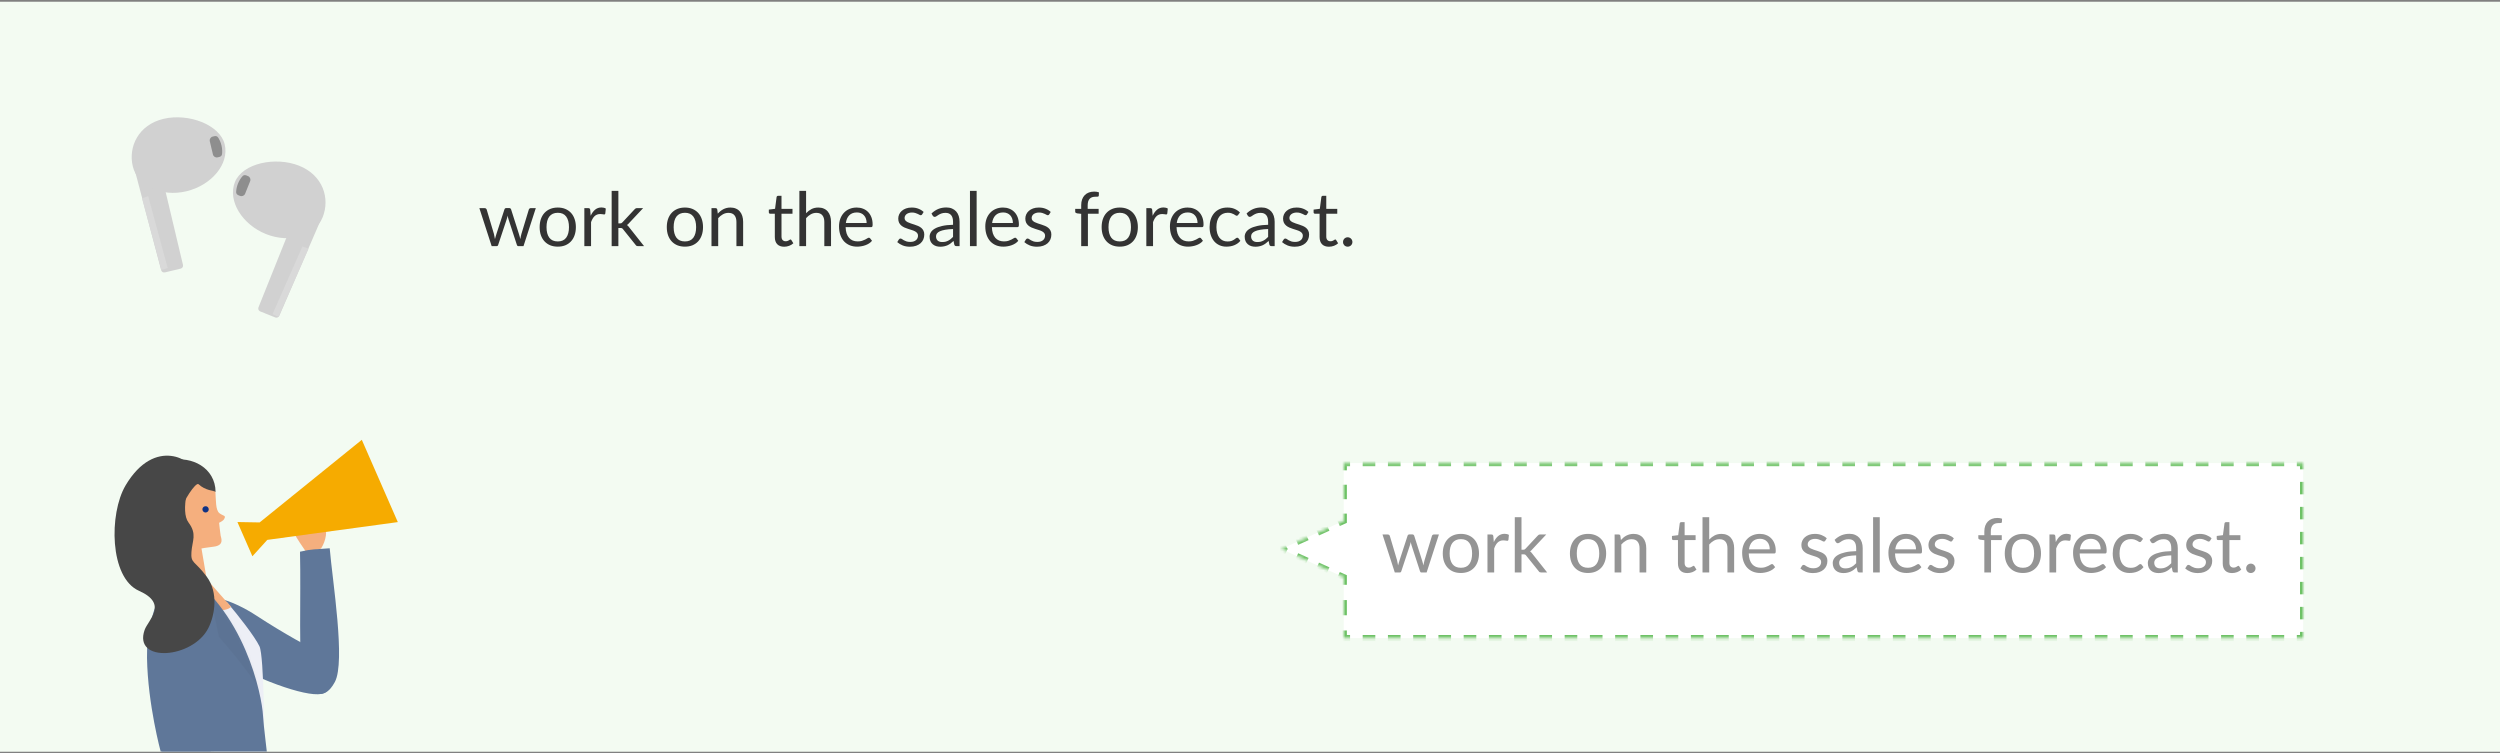 <svg width="800" height="241" viewBox="0 0 800 241" fill="none" xmlns="http://www.w3.org/2000/svg">
<rect x="0" y="0" width="800" height="241" fill="#808080" stroke="none"/>
<g clip-path="url(#clip0_35_1623)">
<rect width="800" height="240" transform="translate(0 0.55)" fill="#F3FBF2"/>
<mask id="mask0_35_1623" style="mask-type:luminance" maskUnits="userSpaceOnUse" x="-1" y="75" width="154" height="397">
<path d="M152.514 75.76H-1V471.436H152.514V75.76Z" fill="white"/>
</mask>
<g mask="url(#mask0_35_1623)">
<path d="M67.571 208.576C60.881 204.136 54.246 201.194 59.79 194.011C64.444 187.983 74.843 192.279 82.151 197.061C91.149 202.945 99.056 207.132 101.839 208.576C108.4 211.969 108.11 222.022 101.692 222.165C95.294 222.328 78.788 216.011 67.553 208.558L67.571 208.576Z" fill="#5F7799"/>
<path d="M98.113 176.831C98.113 176.831 93.66 170.551 93.751 169.757C93.805 169.342 92.315 167.032 96.568 170.172C96.568 168.999 92.695 162.249 93.114 161.473C93.969 159.867 96.986 159.253 98.277 160.372C99.568 161.491 103.421 165.552 104.185 168.945C104.949 172.337 102.713 175.55 102.713 175.55L98.113 176.849V176.831Z" fill="#F5AF7E"/>
<path d="M107.163 218.219C110.616 211.722 106.399 186.058 105.508 175.446C100.818 175.843 99.945 175.627 96 176.547C96.346 190.859 95.473 211.957 96.928 216.613C98.383 221.251 103.344 225.402 107.163 218.219Z" fill="#5F7799"/>
<path d="M85.565 172.756L83.129 167.143L115.778 140.74L127.303 167.071L85.565 172.756Z" fill="#F6AB00"/>
<path d="M87.638 170.445L86.239 167.233L75.969 167.052L80.768 178.007L87.638 170.445Z" fill="#F6AB00"/>
<path d="M61.91 256.772C58.419 261.013 67.419 325.027 67.419 325.027L84.651 321.184C84.651 321.184 83.398 286.984 83.179 277.906C82.816 262.763 76.308 239.248 61.91 256.789V256.772Z" fill="#5F7799"/>
<path d="M72.545 192.605C76.163 196.81 81.525 203.668 83.034 206.826C84.543 209.984 84.579 237.543 84.653 239.023C84.726 240.503 83.634 261.692 83.634 261.692C83.634 261.692 77.744 264.145 73.127 263.567C68.51 262.991 65.691 201.502 65.691 201.502L66.182 195.149L72.527 192.587L72.545 192.605Z" fill="#EDEFF6"/>
<path d="M64.603 183.548C64.603 183.548 72.583 192.734 73.982 194.178C72.056 196.181 65.674 195.189 64.257 193.962C62.838 192.716 61.402 187.789 61.402 187.789L64.62 183.548H64.603Z" fill="#F5AF7E"/>
<path d="M57.37 182.052C53.425 185.048 46.809 195.642 47.045 210.531C47.282 225.42 51.462 240.689 51.462 240.689C51.462 240.689 47.427 265.503 47.444 266.171C47.463 266.839 80.276 267.76 86.421 265.576C88.966 264.674 84.494 235.544 84.165 229.029C83.839 222.514 78.259 194.811 57.37 182.052Z" fill="#5F7799"/>
<g opacity="0.2">
<mask id="mask1_35_1623" style="mask-type:alpha" maskUnits="userSpaceOnUse" x="47" y="182" width="41" height="85">
<g opacity="0.2">
<path d="M57.378 182.035C53.433 185.031 46.816 195.625 47.053 210.514C47.29 225.403 51.47 240.672 51.47 240.672C51.47 240.672 47.435 265.487 47.452 266.155C47.471 266.823 80.283 267.743 86.428 265.559C88.974 264.658 84.501 235.528 84.173 229.013C83.847 222.498 78.267 194.795 57.378 182.035Z" fill="#277E7F"/>
</g>
</mask>
<g mask="url(#mask1_35_1623)">
<g style="mix-blend-mode:multiply">
<path d="M57.375 182.039L62.665 196.351L68.428 196.062L70.045 203.841C70.045 203.841 85.806 221.004 90.569 234.648C95.332 248.293 84.953 198.517 84.953 198.517L57.392 182.021L57.375 182.039Z" fill="#231815"/>
</g>
</g>
</g>
<path d="M57.568 280.734L71.039 280.066C71.039 280.066 66.894 239.676 67.239 236.95C67.585 234.244 69.947 210.042 68.494 201.126C67.039 192.211 54.35 190.189 51.932 202.227C49.515 214.265 51.006 233.124 51.587 238.286C52.169 243.448 57.568 280.753 57.568 280.753V280.734Z" fill="#5F7799"/>
<path d="M57.476 175.987C52.823 175.374 38.717 165.809 45.333 154.222C47.569 150.306 50.987 148.086 54.513 147.31C61.458 145.794 68.893 149.8 68.983 157.362C60.604 160.593 57.495 176.005 57.495 176.005L57.476 175.987Z" fill="#474747"/>
<path d="M56.95 184.018C56.95 182.646 57.186 176.979 57.149 176.041C58.095 174.507 55.331 170.41 55.551 169.417C50.332 166.241 54.332 161.44 56.277 163.822C58.241 166.187 58.877 166.62 59.187 166.151C59.513 165.681 58.641 164.003 58.476 162.415C58.314 160.845 62.658 154.131 63.531 154.943C65.694 157.001 68.475 157.001 68.929 157.362C69.13 159.924 68.929 163.227 70.22 164.22C71.511 165.212 72.475 164.833 71.692 166.151C71.329 166.746 70.111 167.288 70.111 167.288C70.111 167.288 70.457 170.59 70.602 171.384C70.747 172.179 71.929 174.561 68.238 174.958C65.803 175.229 64.476 175.517 64.476 175.517L66.422 186.96C66.422 186.96 56.15 190.623 56.914 184L56.95 184.018Z" fill="#F5AF7E"/>
<path d="M66.784 162.811C66.893 163.352 66.53 163.876 65.967 163.984C65.421 164.092 64.894 163.731 64.785 163.172C64.676 162.63 65.039 162.107 65.602 161.999C66.148 161.89 66.675 162.251 66.784 162.811Z" fill="#0F3284"/>
<path d="M40.153 155.393C34.881 164.345 34.99 184.829 44.461 189.052C53.951 193.275 47.425 198.347 46.279 201.577C42.517 212.261 61.786 210.835 66.711 200.909C68.73 196.849 69.984 189.666 66.131 184.504C62.277 179.342 61.004 180.371 61.259 176.671C61.513 172.971 63.113 170.932 60.331 167.214C57.549 163.496 60.767 153.48 61.513 150.647C62.258 147.813 49.714 139.186 40.134 155.411L40.153 155.393Z" fill="#474747"/>
</g>
<path d="M171.456 66.603L167.52 78.76H165.828C165.62 78.76 165.476 78.624 165.396 78.352L162.708 70.108C162.644 69.924 162.592 69.74 162.552 69.555C162.512 69.364 162.472 69.175 162.432 68.992C162.392 69.175 162.352 69.364 162.312 69.555C162.272 69.74 162.22 69.927 162.156 70.12L159.42 78.352C159.348 78.624 159.188 78.76 158.94 78.76H157.332L153.396 66.603H155.076C155.244 66.603 155.384 66.647 155.496 66.736C155.616 66.823 155.696 66.927 155.736 67.047L158.064 74.871C158.2 75.448 158.308 75.992 158.388 76.504C158.46 76.24 158.532 75.972 158.604 75.7C158.684 75.427 158.768 75.151 158.856 74.871L161.424 66.999C161.464 66.879 161.532 66.779 161.628 66.7C161.732 66.62 161.856 66.579 162 66.579H162.936C163.096 66.579 163.228 66.62 163.332 66.7C163.436 66.779 163.508 66.879 163.548 66.999L166.056 74.871C166.144 75.151 166.224 75.427 166.296 75.7C166.368 75.972 166.436 76.24 166.5 76.504C166.54 76.24 166.588 75.975 166.644 75.712C166.708 75.439 166.776 75.159 166.848 74.871L169.224 67.047C169.264 66.919 169.34 66.816 169.452 66.736C169.564 66.647 169.696 66.603 169.848 66.603H171.456ZM178.496 66.412C179.384 66.412 180.184 66.559 180.896 66.856C181.608 67.151 182.216 67.572 182.72 68.115C183.224 68.659 183.608 69.32 183.872 70.096C184.144 70.864 184.28 71.724 184.28 72.675C184.28 73.635 184.144 74.499 183.872 75.267C183.608 76.035 183.224 76.692 182.72 77.236C182.216 77.779 181.608 78.2 180.896 78.496C180.184 78.784 179.384 78.927 178.496 78.927C177.6 78.927 176.792 78.784 176.072 78.496C175.36 78.2 174.752 77.779 174.248 77.236C173.744 76.692 173.356 76.035 173.084 75.267C172.82 74.499 172.688 73.635 172.688 72.675C172.688 71.724 172.82 70.864 173.084 70.096C173.356 69.32 173.744 68.659 174.248 68.115C174.752 67.572 175.36 67.151 176.072 66.856C176.792 66.559 177.6 66.412 178.496 66.412ZM178.496 77.26C179.696 77.26 180.592 76.859 181.184 76.059C181.776 75.251 182.072 74.127 182.072 72.688C182.072 71.24 181.776 70.112 181.184 69.303C180.592 68.496 179.696 68.091 178.496 68.091C177.888 68.091 177.356 68.195 176.9 68.403C176.452 68.612 176.076 68.912 175.772 69.303C175.476 69.695 175.252 70.18 175.1 70.755C174.956 71.323 174.884 71.968 174.884 72.688C174.884 74.127 175.18 75.251 175.772 76.059C176.372 76.859 177.28 77.26 178.496 77.26ZM189.017 69.04C189.401 68.207 189.873 67.559 190.433 67.096C190.993 66.624 191.677 66.388 192.485 66.388C192.741 66.388 192.985 66.415 193.217 66.472C193.457 66.528 193.669 66.615 193.853 66.736L193.697 68.332C193.649 68.531 193.529 68.632 193.337 68.632C193.225 68.632 193.061 68.608 192.845 68.559C192.629 68.511 192.385 68.487 192.113 68.487C191.729 68.487 191.385 68.543 191.081 68.656C190.785 68.767 190.517 68.936 190.277 69.159C190.045 69.376 189.833 69.647 189.641 69.975C189.457 70.296 189.289 70.663 189.137 71.079V78.76H186.989V66.603H188.213C188.445 66.603 188.605 66.647 188.693 66.736C188.781 66.823 188.841 66.975 188.873 67.192L189.017 69.04ZM197.879 61.084V71.487H198.431C198.591 71.487 198.723 71.468 198.827 71.427C198.939 71.379 199.055 71.287 199.175 71.151L203.015 67.035C203.127 66.9 203.243 66.796 203.363 66.724C203.491 66.644 203.659 66.603 203.867 66.603H205.799L201.323 71.368C201.107 71.639 200.875 71.852 200.627 72.004C200.771 72.1 200.899 72.212 201.011 72.34C201.131 72.46 201.243 72.6 201.347 72.76L206.099 78.76H204.191C204.007 78.76 203.847 78.731 203.711 78.675C203.583 78.612 203.471 78.499 203.375 78.34L199.379 73.359C199.259 73.192 199.139 73.084 199.019 73.035C198.907 72.98 198.731 72.951 198.491 72.951H197.879V78.76H195.731V61.084H197.879ZM219.183 66.412C220.071 66.412 220.871 66.559 221.583 66.856C222.295 67.151 222.903 67.572 223.407 68.115C223.911 68.659 224.295 69.32 224.559 70.096C224.831 70.864 224.967 71.724 224.967 72.675C224.967 73.635 224.831 74.499 224.559 75.267C224.295 76.035 223.911 76.692 223.407 77.236C222.903 77.779 222.295 78.2 221.583 78.496C220.871 78.784 220.071 78.927 219.183 78.927C218.287 78.927 217.479 78.784 216.759 78.496C216.047 78.2 215.439 77.779 214.935 77.236C214.431 76.692 214.043 76.035 213.771 75.267C213.507 74.499 213.375 73.635 213.375 72.675C213.375 71.724 213.507 70.864 213.771 70.096C214.043 69.32 214.431 68.659 214.935 68.115C215.439 67.572 216.047 67.151 216.759 66.856C217.479 66.559 218.287 66.412 219.183 66.412ZM219.183 77.26C220.383 77.26 221.279 76.859 221.871 76.059C222.463 75.251 222.759 74.127 222.759 72.688C222.759 71.24 222.463 70.112 221.871 69.303C221.279 68.496 220.383 68.091 219.183 68.091C218.575 68.091 218.043 68.195 217.587 68.403C217.139 68.612 216.763 68.912 216.459 69.303C216.163 69.695 215.939 70.18 215.787 70.755C215.643 71.323 215.571 71.968 215.571 72.688C215.571 74.127 215.867 75.251 216.459 76.059C217.059 76.859 217.967 77.26 219.183 77.26ZM229.692 68.368C229.956 68.072 230.236 67.803 230.532 67.564C230.828 67.323 231.14 67.12 231.468 66.951C231.804 66.775 232.156 66.644 232.524 66.555C232.9 66.46 233.304 66.412 233.736 66.412C234.4 66.412 234.984 66.523 235.488 66.748C236 66.963 236.424 67.275 236.76 67.683C237.104 68.084 237.364 68.567 237.54 69.135C237.716 69.704 237.804 70.332 237.804 71.019V78.76H235.656V71.019C235.656 70.1 235.444 69.388 235.02 68.883C234.604 68.371 233.968 68.115 233.112 68.115C232.48 68.115 231.888 68.267 231.336 68.572C230.792 68.876 230.288 69.287 229.824 69.808V78.76H227.676V66.603H228.96C229.264 66.603 229.452 66.751 229.524 67.047L229.692 68.368ZM250.932 78.951C249.972 78.951 249.232 78.683 248.712 78.147C248.2 77.612 247.944 76.84 247.944 75.832V68.391H246.48C246.352 68.391 246.244 68.356 246.156 68.284C246.068 68.204 246.024 68.084 246.024 67.924V67.072L248.016 66.82L248.508 63.063C248.532 62.944 248.584 62.847 248.664 62.776C248.752 62.696 248.864 62.656 249 62.656H250.08V66.844H253.596V68.391H250.08V75.688C250.08 76.2 250.204 76.579 250.452 76.828C250.7 77.076 251.02 77.2 251.412 77.2C251.636 77.2 251.828 77.171 251.988 77.115C252.156 77.052 252.3 76.984 252.42 76.912C252.54 76.84 252.64 76.775 252.72 76.719C252.808 76.656 252.884 76.624 252.948 76.624C253.06 76.624 253.16 76.692 253.248 76.828L253.872 77.847C253.504 78.192 253.06 78.463 252.54 78.663C252.02 78.856 251.484 78.951 250.932 78.951ZM257.949 68.224C258.469 67.671 259.045 67.231 259.677 66.903C260.309 66.576 261.037 66.412 261.861 66.412C262.525 66.412 263.109 66.523 263.613 66.748C264.125 66.963 264.549 67.275 264.885 67.683C265.229 68.084 265.489 68.567 265.665 69.135C265.841 69.704 265.929 70.332 265.929 71.019V78.76H263.781V71.019C263.781 70.1 263.569 69.388 263.145 68.883C262.729 68.371 262.093 68.115 261.237 68.115C260.605 68.115 260.013 68.267 259.461 68.572C258.917 68.876 258.413 69.287 257.949 69.808V78.76H255.801V61.084H257.949V68.224ZM277.32 71.356C277.32 70.859 277.248 70.407 277.104 69.999C276.968 69.584 276.764 69.228 276.492 68.931C276.228 68.627 275.904 68.395 275.52 68.236C275.136 68.067 274.7 67.984 274.212 67.984C273.188 67.984 272.376 68.284 271.776 68.883C271.184 69.475 270.816 70.299 270.672 71.356H277.32ZM279.048 77.055C278.784 77.376 278.468 77.656 278.1 77.895C277.732 78.127 277.336 78.32 276.912 78.472C276.496 78.624 276.064 78.736 275.616 78.808C275.168 78.888 274.724 78.927 274.284 78.927C273.444 78.927 272.668 78.787 271.956 78.507C271.252 78.219 270.64 77.803 270.12 77.26C269.608 76.707 269.208 76.028 268.92 75.219C268.632 74.412 268.488 73.484 268.488 72.436C268.488 71.588 268.616 70.796 268.872 70.059C269.136 69.323 269.512 68.688 270 68.151C270.488 67.608 271.084 67.183 271.788 66.879C272.492 66.567 273.284 66.412 274.164 66.412C274.892 66.412 275.564 66.535 276.18 66.784C276.804 67.023 277.34 67.376 277.788 67.84C278.244 68.296 278.6 68.864 278.856 69.543C279.112 70.216 279.24 70.984 279.24 71.847C279.24 72.183 279.204 72.407 279.132 72.519C279.06 72.632 278.924 72.688 278.724 72.688H270.6C270.624 73.456 270.728 74.124 270.912 74.692C271.104 75.26 271.368 75.736 271.704 76.12C272.04 76.496 272.44 76.779 272.904 76.972C273.368 77.156 273.888 77.248 274.464 77.248C275 77.248 275.46 77.188 275.844 77.067C276.236 76.939 276.572 76.803 276.852 76.659C277.132 76.516 277.364 76.383 277.548 76.263C277.74 76.135 277.904 76.072 278.04 76.072C278.216 76.072 278.352 76.139 278.448 76.275L279.048 77.055ZM295.085 68.608C294.989 68.784 294.841 68.871 294.641 68.871C294.521 68.871 294.385 68.828 294.233 68.74C294.081 68.651 293.893 68.555 293.669 68.451C293.453 68.34 293.193 68.24 292.889 68.151C292.585 68.055 292.225 68.007 291.809 68.007C291.449 68.007 291.125 68.055 290.837 68.151C290.549 68.24 290.301 68.364 290.093 68.523C289.893 68.683 289.737 68.871 289.625 69.088C289.521 69.296 289.469 69.523 289.469 69.772C289.469 70.084 289.557 70.344 289.733 70.552C289.917 70.76 290.157 70.939 290.453 71.091C290.749 71.243 291.085 71.379 291.461 71.499C291.837 71.612 292.221 71.736 292.613 71.871C293.013 71.999 293.401 72.144 293.777 72.303C294.153 72.463 294.489 72.663 294.785 72.903C295.081 73.144 295.317 73.439 295.493 73.791C295.677 74.135 295.769 74.552 295.769 75.04C295.769 75.6 295.669 76.12 295.469 76.6C295.269 77.072 294.973 77.484 294.581 77.835C294.189 78.18 293.709 78.451 293.141 78.651C292.573 78.852 291.917 78.951 291.173 78.951C290.325 78.951 289.557 78.816 288.869 78.543C288.181 78.263 287.597 77.907 287.117 77.475L287.621 76.659C287.685 76.555 287.761 76.475 287.849 76.419C287.937 76.364 288.049 76.335 288.185 76.335C288.329 76.335 288.481 76.391 288.641 76.504C288.801 76.615 288.993 76.74 289.217 76.876C289.449 77.011 289.729 77.135 290.057 77.248C290.385 77.359 290.793 77.415 291.281 77.415C291.697 77.415 292.061 77.364 292.372 77.26C292.685 77.147 292.945 76.999 293.153 76.816C293.361 76.632 293.513 76.419 293.609 76.18C293.713 75.939 293.765 75.683 293.765 75.412C293.765 75.076 293.673 74.799 293.489 74.584C293.313 74.359 293.077 74.171 292.781 74.019C292.485 73.859 292.145 73.724 291.761 73.612C291.385 73.492 290.997 73.368 290.597 73.24C290.205 73.112 289.817 72.968 289.433 72.808C289.057 72.639 288.721 72.431 288.425 72.183C288.129 71.936 287.889 71.632 287.705 71.272C287.529 70.903 287.441 70.46 287.441 69.939C287.441 69.475 287.537 69.031 287.729 68.608C287.921 68.175 288.201 67.799 288.569 67.48C288.937 67.151 289.389 66.891 289.925 66.7C290.461 66.507 291.073 66.412 291.761 66.412C292.561 66.412 293.277 66.54 293.909 66.796C294.549 67.043 295.101 67.388 295.565 67.828L295.085 68.608ZM304.975 73.287C303.991 73.32 303.151 73.4 302.455 73.528C301.767 73.647 301.203 73.808 300.763 74.007C300.331 74.207 300.015 74.444 299.815 74.716C299.623 74.987 299.527 75.291 299.527 75.627C299.527 75.948 299.579 76.224 299.683 76.456C299.787 76.688 299.927 76.879 300.103 77.031C300.287 77.175 300.499 77.284 300.739 77.356C300.987 77.419 301.251 77.451 301.531 77.451C301.907 77.451 302.251 77.415 302.563 77.344C302.875 77.263 303.167 77.151 303.439 77.007C303.719 76.864 303.983 76.692 304.231 76.492C304.487 76.291 304.735 76.064 304.975 75.808V73.287ZM298.075 68.32C298.747 67.671 299.471 67.188 300.247 66.868C301.023 66.547 301.883 66.388 302.827 66.388C303.507 66.388 304.111 66.499 304.639 66.724C305.167 66.948 305.611 67.26 305.971 67.659C306.331 68.059 306.603 68.543 306.787 69.112C306.971 69.68 307.063 70.303 307.063 70.984V78.76H306.115C305.907 78.76 305.747 78.728 305.635 78.663C305.523 78.591 305.435 78.456 305.371 78.255L305.131 77.103C304.811 77.4 304.499 77.663 304.195 77.895C303.891 78.12 303.571 78.311 303.235 78.472C302.899 78.624 302.539 78.74 302.155 78.82C301.779 78.907 301.359 78.951 300.895 78.951C300.423 78.951 299.979 78.888 299.563 78.76C299.147 78.624 298.783 78.424 298.471 78.159C298.167 77.895 297.923 77.564 297.739 77.163C297.563 76.755 297.475 76.275 297.475 75.724C297.475 75.243 297.607 74.784 297.871 74.344C298.135 73.895 298.563 73.499 299.155 73.156C299.747 72.811 300.519 72.531 301.471 72.316C302.423 72.091 303.591 71.963 304.975 71.931V70.984C304.975 70.04 304.771 69.328 304.363 68.847C303.955 68.359 303.359 68.115 302.575 68.115C302.047 68.115 301.603 68.183 301.243 68.32C300.891 68.448 300.583 68.596 300.319 68.763C300.063 68.924 299.839 69.072 299.647 69.207C299.463 69.335 299.279 69.4 299.095 69.4C298.951 69.4 298.827 69.364 298.723 69.291C298.619 69.212 298.531 69.115 298.459 69.004L298.075 68.32ZM312.525 61.084V78.76H310.389V61.084H312.525ZM324.125 71.356C324.125 70.859 324.053 70.407 323.909 69.999C323.773 69.584 323.569 69.228 323.297 68.931C323.033 68.627 322.709 68.395 322.325 68.236C321.941 68.067 321.505 67.984 321.017 67.984C319.993 67.984 319.181 68.284 318.581 68.883C317.989 69.475 317.621 70.299 317.477 71.356H324.125ZM325.853 77.055C325.589 77.376 325.273 77.656 324.905 77.895C324.537 78.127 324.141 78.32 323.717 78.472C323.301 78.624 322.869 78.736 322.421 78.808C321.973 78.888 321.529 78.927 321.089 78.927C320.249 78.927 319.473 78.787 318.761 78.507C318.057 78.219 317.445 77.803 316.925 77.26C316.413 76.707 316.013 76.028 315.725 75.219C315.437 74.412 315.293 73.484 315.293 72.436C315.293 71.588 315.421 70.796 315.677 70.059C315.941 69.323 316.317 68.688 316.805 68.151C317.293 67.608 317.889 67.183 318.593 66.879C319.297 66.567 320.089 66.412 320.969 66.412C321.697 66.412 322.369 66.535 322.985 66.784C323.609 67.023 324.145 67.376 324.593 67.84C325.049 68.296 325.405 68.864 325.661 69.543C325.917 70.216 326.045 70.984 326.045 71.847C326.045 72.183 326.009 72.407 325.937 72.519C325.865 72.632 325.729 72.688 325.529 72.688H317.405C317.429 73.456 317.533 74.124 317.717 74.692C317.909 75.26 318.173 75.736 318.509 76.12C318.845 76.496 319.245 76.779 319.709 76.972C320.173 77.156 320.693 77.248 321.269 77.248C321.805 77.248 322.265 77.188 322.649 77.067C323.041 76.939 323.377 76.803 323.657 76.659C323.937 76.516 324.169 76.383 324.353 76.263C324.545 76.135 324.709 76.072 324.845 76.072C325.021 76.072 325.157 76.139 325.253 76.275L325.853 77.055ZM335.749 68.608C335.653 68.784 335.505 68.871 335.305 68.871C335.185 68.871 335.049 68.828 334.897 68.74C334.745 68.651 334.557 68.555 334.333 68.451C334.117 68.34 333.857 68.24 333.553 68.151C333.249 68.055 332.889 68.007 332.473 68.007C332.113 68.007 331.789 68.055 331.501 68.151C331.213 68.24 330.965 68.364 330.757 68.523C330.557 68.683 330.401 68.871 330.289 69.088C330.185 69.296 330.133 69.523 330.133 69.772C330.133 70.084 330.221 70.344 330.397 70.552C330.581 70.76 330.821 70.939 331.117 71.091C331.413 71.243 331.749 71.379 332.125 71.499C332.501 71.612 332.885 71.736 333.277 71.871C333.677 71.999 334.065 72.144 334.441 72.303C334.817 72.463 335.153 72.663 335.449 72.903C335.745 73.144 335.981 73.439 336.157 73.791C336.341 74.135 336.433 74.552 336.433 75.04C336.433 75.6 336.333 76.12 336.133 76.6C335.933 77.072 335.637 77.484 335.245 77.835C334.853 78.18 334.373 78.451 333.805 78.651C333.237 78.852 332.581 78.951 331.837 78.951C330.989 78.951 330.221 78.816 329.533 78.543C328.845 78.263 328.261 77.907 327.781 77.475L328.285 76.659C328.349 76.555 328.425 76.475 328.513 76.419C328.601 76.364 328.713 76.335 328.849 76.335C328.993 76.335 329.145 76.391 329.305 76.504C329.465 76.615 329.657 76.74 329.881 76.876C330.113 77.011 330.393 77.135 330.721 77.248C331.049 77.359 331.457 77.415 331.945 77.415C332.361 77.415 332.725 77.364 333.037 77.26C333.349 77.147 333.609 76.999 333.817 76.816C334.025 76.632 334.177 76.419 334.273 76.18C334.377 75.939 334.429 75.683 334.429 75.412C334.429 75.076 334.337 74.799 334.153 74.584C333.977 74.359 333.741 74.171 333.445 74.019C333.149 73.859 332.809 73.724 332.425 73.612C332.049 73.492 331.661 73.368 331.261 73.24C330.869 73.112 330.481 72.968 330.097 72.808C329.721 72.639 329.385 72.431 329.089 72.183C328.793 71.936 328.553 71.632 328.369 71.272C328.193 70.903 328.105 70.46 328.105 69.939C328.105 69.475 328.201 69.031 328.393 68.608C328.585 68.175 328.865 67.799 329.233 67.48C329.601 67.151 330.053 66.891 330.589 66.7C331.125 66.507 331.737 66.412 332.425 66.412C333.225 66.412 333.941 66.54 334.573 66.796C335.213 67.043 335.765 67.388 336.229 67.828L335.749 68.608ZM345.984 78.76V68.427L344.64 68.272C344.472 68.231 344.332 68.171 344.22 68.091C344.116 68.004 344.064 67.879 344.064 67.719V66.844H345.984V65.668C345.984 64.972 346.08 64.356 346.272 63.819C346.472 63.276 346.752 62.819 347.112 62.452C347.48 62.075 347.92 61.791 348.432 61.599C348.944 61.407 349.52 61.312 350.16 61.312C350.704 61.312 351.204 61.392 351.66 61.551L351.612 62.62C351.596 62.812 351.488 62.916 351.288 62.931C351.096 62.947 350.836 62.956 350.508 62.956C350.14 62.956 349.804 63.004 349.5 63.099C349.204 63.196 348.948 63.352 348.732 63.568C348.516 63.783 348.348 64.067 348.228 64.419C348.116 64.772 348.06 65.207 348.06 65.728V66.844H351.564V68.391H348.132V78.76H345.984ZM358.332 66.412C359.22 66.412 360.02 66.559 360.732 66.856C361.444 67.151 362.052 67.572 362.556 68.115C363.06 68.659 363.444 69.32 363.708 70.096C363.98 70.864 364.116 71.724 364.116 72.675C364.116 73.635 363.98 74.499 363.708 75.267C363.444 76.035 363.06 76.692 362.556 77.236C362.052 77.779 361.444 78.2 360.732 78.496C360.02 78.784 359.22 78.927 358.332 78.927C357.436 78.927 356.628 78.784 355.908 78.496C355.196 78.2 354.588 77.779 354.084 77.236C353.58 76.692 353.192 76.035 352.92 75.267C352.656 74.499 352.524 73.635 352.524 72.675C352.524 71.724 352.656 70.864 352.92 70.096C353.192 69.32 353.58 68.659 354.084 68.115C354.588 67.572 355.196 67.151 355.908 66.856C356.628 66.559 357.436 66.412 358.332 66.412ZM358.332 77.26C359.532 77.26 360.428 76.859 361.02 76.059C361.612 75.251 361.908 74.127 361.908 72.688C361.908 71.24 361.612 70.112 361.02 69.303C360.428 68.496 359.532 68.091 358.332 68.091C357.724 68.091 357.192 68.195 356.736 68.403C356.288 68.612 355.912 68.912 355.608 69.303C355.312 69.695 355.088 70.18 354.936 70.755C354.792 71.323 354.72 71.968 354.72 72.688C354.72 74.127 355.016 75.251 355.608 76.059C356.208 76.859 357.116 77.26 358.332 77.26ZM368.853 69.04C369.237 68.207 369.709 67.559 370.269 67.096C370.829 66.624 371.513 66.388 372.321 66.388C372.577 66.388 372.821 66.415 373.053 66.472C373.293 66.528 373.505 66.615 373.689 66.736L373.533 68.332C373.485 68.531 373.365 68.632 373.173 68.632C373.061 68.632 372.897 68.608 372.681 68.559C372.465 68.511 372.221 68.487 371.949 68.487C371.565 68.487 371.221 68.543 370.917 68.656C370.621 68.767 370.353 68.936 370.113 69.159C369.881 69.376 369.669 69.647 369.477 69.975C369.293 70.296 369.125 70.663 368.973 71.079V78.76H366.825V66.603H368.049C368.281 66.603 368.441 66.647 368.529 66.736C368.617 66.823 368.677 66.975 368.709 67.192L368.853 69.04ZM383.211 71.356C383.211 70.859 383.139 70.407 382.995 69.999C382.859 69.584 382.655 69.228 382.383 68.931C382.119 68.627 381.795 68.395 381.411 68.236C381.027 68.067 380.591 67.984 380.103 67.984C379.079 67.984 378.267 68.284 377.667 68.883C377.075 69.475 376.707 70.299 376.563 71.356H383.211ZM384.939 77.055C384.675 77.376 384.359 77.656 383.991 77.895C383.623 78.127 383.227 78.32 382.803 78.472C382.387 78.624 381.955 78.736 381.507 78.808C381.059 78.888 380.615 78.927 380.175 78.927C379.335 78.927 378.559 78.787 377.847 78.507C377.143 78.219 376.531 77.803 376.011 77.26C375.499 76.707 375.099 76.028 374.811 75.219C374.523 74.412 374.379 73.484 374.379 72.436C374.379 71.588 374.507 70.796 374.763 70.059C375.027 69.323 375.403 68.688 375.891 68.151C376.379 67.608 376.975 67.183 377.679 66.879C378.383 66.567 379.175 66.412 380.055 66.412C380.783 66.412 381.455 66.535 382.071 66.784C382.695 67.023 383.231 67.376 383.679 67.84C384.135 68.296 384.491 68.864 384.747 69.543C385.003 70.216 385.131 70.984 385.131 71.847C385.131 72.183 385.095 72.407 385.023 72.519C384.951 72.632 384.815 72.688 384.615 72.688H376.491C376.515 73.456 376.619 74.124 376.803 74.692C376.995 75.26 377.259 75.736 377.595 76.12C377.931 76.496 378.331 76.779 378.795 76.972C379.259 77.156 379.779 77.248 380.355 77.248C380.891 77.248 381.351 77.188 381.735 77.067C382.127 76.939 382.463 76.803 382.743 76.659C383.023 76.516 383.255 76.383 383.439 76.263C383.631 76.135 383.795 76.072 383.931 76.072C384.107 76.072 384.243 76.139 384.339 76.275L384.939 77.055ZM396.215 68.763C396.151 68.852 396.087 68.919 396.023 68.968C395.959 69.016 395.871 69.04 395.759 69.04C395.639 69.04 395.507 68.992 395.363 68.895C395.219 68.791 395.039 68.68 394.823 68.559C394.615 68.439 394.355 68.332 394.043 68.236C393.739 68.132 393.363 68.079 392.915 68.079C392.315 68.079 391.787 68.188 391.331 68.403C390.875 68.612 390.491 68.915 390.179 69.316C389.875 69.716 389.643 70.2 389.483 70.767C389.331 71.335 389.255 71.972 389.255 72.675C389.255 73.412 389.339 74.067 389.507 74.644C389.675 75.212 389.911 75.692 390.215 76.084C390.527 76.468 390.899 76.763 391.331 76.972C391.771 77.171 392.263 77.272 392.807 77.272C393.327 77.272 393.755 77.212 394.091 77.091C394.427 76.963 394.703 76.823 394.919 76.671C395.143 76.519 395.327 76.383 395.471 76.263C395.623 76.135 395.771 76.072 395.915 76.072C396.091 76.072 396.227 76.139 396.323 76.275L396.923 77.055C396.659 77.383 396.359 77.663 396.023 77.895C395.687 78.127 395.323 78.323 394.931 78.484C394.547 78.635 394.143 78.748 393.719 78.82C393.295 78.891 392.863 78.927 392.423 78.927C391.663 78.927 390.955 78.787 390.299 78.507C389.651 78.228 389.087 77.823 388.607 77.296C388.127 76.76 387.751 76.103 387.479 75.328C387.207 74.552 387.071 73.668 387.071 72.675C387.071 71.772 387.195 70.936 387.443 70.168C387.699 69.4 388.067 68.74 388.547 68.188C389.035 67.627 389.631 67.192 390.335 66.879C391.047 66.567 391.863 66.412 392.783 66.412C393.639 66.412 394.391 66.552 395.039 66.832C395.695 67.103 396.275 67.492 396.779 67.996L396.215 68.763ZM405.803 73.287C404.819 73.32 403.979 73.4 403.283 73.528C402.595 73.647 402.031 73.808 401.591 74.007C401.159 74.207 400.843 74.444 400.643 74.716C400.451 74.987 400.355 75.291 400.355 75.627C400.355 75.948 400.407 76.224 400.511 76.456C400.615 76.688 400.755 76.879 400.931 77.031C401.115 77.175 401.327 77.284 401.567 77.356C401.815 77.419 402.079 77.451 402.359 77.451C402.735 77.451 403.079 77.415 403.391 77.344C403.703 77.263 403.995 77.151 404.267 77.007C404.547 76.864 404.811 76.692 405.059 76.492C405.315 76.291 405.563 76.064 405.803 75.808V73.287ZM398.903 68.32C399.575 67.671 400.299 67.188 401.075 66.868C401.851 66.547 402.711 66.388 403.655 66.388C404.335 66.388 404.939 66.499 405.467 66.724C405.995 66.948 406.439 67.26 406.799 67.659C407.159 68.059 407.431 68.543 407.615 69.112C407.799 69.68 407.891 70.303 407.891 70.984V78.76H406.943C406.735 78.76 406.575 78.728 406.463 78.663C406.351 78.591 406.263 78.456 406.199 78.255L405.959 77.103C405.639 77.4 405.327 77.663 405.023 77.895C404.719 78.12 404.399 78.311 404.063 78.472C403.727 78.624 403.367 78.74 402.983 78.82C402.607 78.907 402.187 78.951 401.723 78.951C401.251 78.951 400.807 78.888 400.391 78.76C399.975 78.624 399.611 78.424 399.299 78.159C398.995 77.895 398.751 77.564 398.567 77.163C398.391 76.755 398.303 76.275 398.303 75.724C398.303 75.243 398.435 74.784 398.699 74.344C398.963 73.895 399.391 73.499 399.983 73.156C400.575 72.811 401.347 72.531 402.299 72.316C403.251 72.091 404.419 71.963 405.803 71.931V70.984C405.803 70.04 405.599 69.328 405.191 68.847C404.783 68.359 404.187 68.115 403.403 68.115C402.875 68.115 402.431 68.183 402.071 68.32C401.719 68.448 401.411 68.596 401.147 68.763C400.891 68.924 400.667 69.072 400.475 69.207C400.291 69.335 400.107 69.4 399.923 69.4C399.779 69.4 399.655 69.364 399.551 69.291C399.447 69.212 399.359 69.115 399.287 69.004L398.903 68.32ZM418.225 68.608C418.129 68.784 417.981 68.871 417.781 68.871C417.661 68.871 417.525 68.828 417.373 68.74C417.221 68.651 417.033 68.555 416.809 68.451C416.593 68.34 416.333 68.24 416.029 68.151C415.725 68.055 415.365 68.007 414.949 68.007C414.589 68.007 414.265 68.055 413.977 68.151C413.689 68.24 413.441 68.364 413.233 68.523C413.033 68.683 412.877 68.871 412.765 69.088C412.661 69.296 412.609 69.523 412.609 69.772C412.609 70.084 412.697 70.344 412.873 70.552C413.057 70.76 413.297 70.939 413.593 71.091C413.889 71.243 414.225 71.379 414.601 71.499C414.977 71.612 415.361 71.736 415.753 71.871C416.153 71.999 416.541 72.144 416.917 72.303C417.293 72.463 417.629 72.663 417.925 72.903C418.221 73.144 418.457 73.439 418.633 73.791C418.817 74.135 418.909 74.552 418.909 75.04C418.909 75.6 418.809 76.12 418.609 76.6C418.409 77.072 418.113 77.484 417.721 77.835C417.329 78.18 416.849 78.451 416.281 78.651C415.713 78.852 415.057 78.951 414.313 78.951C413.465 78.951 412.697 78.816 412.009 78.543C411.321 78.263 410.737 77.907 410.257 77.475L410.761 76.659C410.825 76.555 410.901 76.475 410.989 76.419C411.077 76.364 411.189 76.335 411.325 76.335C411.469 76.335 411.621 76.391 411.781 76.504C411.941 76.615 412.133 76.74 412.357 76.876C412.589 77.011 412.869 77.135 413.197 77.248C413.525 77.359 413.933 77.415 414.421 77.415C414.837 77.415 415.201 77.364 415.513 77.26C415.825 77.147 416.085 76.999 416.293 76.816C416.501 76.632 416.653 76.419 416.749 76.18C416.853 75.939 416.905 75.683 416.905 75.412C416.905 75.076 416.813 74.799 416.629 74.584C416.453 74.359 416.217 74.171 415.921 74.019C415.625 73.859 415.285 73.724 414.901 73.612C414.525 73.492 414.137 73.368 413.737 73.24C413.345 73.112 412.957 72.968 412.573 72.808C412.197 72.639 411.861 72.431 411.565 72.183C411.269 71.936 411.029 71.632 410.845 71.272C410.669 70.903 410.581 70.46 410.581 69.939C410.581 69.475 410.677 69.031 410.869 68.608C411.061 68.175 411.341 67.799 411.709 67.48C412.077 67.151 412.529 66.891 413.065 66.7C413.601 66.507 414.213 66.412 414.901 66.412C415.701 66.412 416.417 66.54 417.049 66.796C417.689 67.043 418.241 67.388 418.705 67.828L418.225 68.608ZM425.26 78.951C424.3 78.951 423.56 78.683 423.04 78.147C422.528 77.612 422.272 76.84 422.272 75.832V68.391H420.808C420.68 68.391 420.572 68.356 420.484 68.284C420.396 68.204 420.352 68.084 420.352 67.924V67.072L422.344 66.82L422.836 63.063C422.86 62.944 422.912 62.847 422.992 62.776C423.08 62.696 423.192 62.656 423.328 62.656H424.408V66.844H427.924V68.391H424.408V75.688C424.408 76.2 424.532 76.579 424.78 76.828C425.028 77.076 425.348 77.2 425.74 77.2C425.964 77.2 426.156 77.171 426.316 77.115C426.484 77.052 426.628 76.984 426.748 76.912C426.868 76.84 426.968 76.775 427.048 76.719C427.136 76.656 427.212 76.624 427.276 76.624C427.388 76.624 427.488 76.692 427.576 76.828L428.2 77.847C427.832 78.192 427.388 78.463 426.868 78.663C426.348 78.856 425.812 78.951 425.26 78.951ZM429.77 77.439C429.77 77.231 429.806 77.035 429.878 76.852C429.958 76.668 430.062 76.507 430.19 76.371C430.326 76.236 430.486 76.127 430.67 76.047C430.854 75.968 431.05 75.927 431.258 75.927C431.466 75.927 431.662 75.968 431.846 76.047C432.03 76.127 432.19 76.236 432.326 76.371C432.462 76.507 432.57 76.668 432.65 76.852C432.73 77.035 432.77 77.231 432.77 77.439C432.77 77.656 432.73 77.856 432.65 78.04C432.57 78.216 432.462 78.371 432.326 78.507C432.19 78.644 432.03 78.748 431.846 78.82C431.662 78.9 431.466 78.939 431.258 78.939C431.05 78.939 430.854 78.9 430.67 78.82C430.486 78.748 430.326 78.644 430.19 78.507C430.062 78.371 429.958 78.216 429.878 78.04C429.806 77.856 429.77 77.656 429.77 77.439Z" fill="#333333"/>
<g clip-path="url(#clip1_35_1623)">
<path d="M43.193 54.673C43.03 54.054 43.481 53.444 44.121 53.419L50.216 53.182C50.693 53.164 51.117 53.485 51.227 53.95L58.553 84.764C58.68 85.301 58.348 85.84 57.811 85.968L52.762 87.168C52.234 87.294 51.702 86.975 51.564 86.45L43.193 54.673Z" fill="#D1D1D1"/>
<path d="M45.447 63.464L47.421 62.768L53.666 85.804L51.627 86.355L45.447 63.464Z" fill="#D9D9D9"/>
<path d="M71.913 46.218C73.414 52.53 67.603 59.318 59.634 61.212C51.665 63.107 43.989 59.525 42.488 53.213C40.988 46.901 44.355 39.923 52.324 38.028C60.293 36.134 70.413 39.905 71.913 46.218Z" fill="#D1D1D1"/>
<path d="M67.137 45.212C66.977 44.541 67.392 43.867 68.064 43.707L68.636 43.571C69.073 43.467 69.531 43.606 69.779 43.98C70.127 44.506 70.602 45.378 70.88 46.549C71.159 47.719 71.127 48.712 71.053 49.338C70.999 49.783 70.653 50.114 70.216 50.218L69.644 50.354C68.972 50.514 68.298 50.099 68.139 49.427L67.137 45.212Z" fill="#8E8E8E"/>
<path d="M102.496 70.721C102.754 70.124 102.383 69.444 101.741 69.338L95.598 68.323C95.135 68.247 94.681 68.502 94.507 68.938L82.713 98.353C82.507 98.866 82.756 99.448 83.269 99.653L88.088 101.586C88.591 101.787 89.163 101.552 89.378 101.054L102.496 70.721Z" fill="#D1D1D1"/>
<path d="M75.178 58.259C72.764 64.281 77.511 71.851 85.114 74.9C92.716 77.948 100.837 75.537 103.251 69.515C105.666 63.492 103.363 56.094 95.761 53.046C88.158 49.998 77.593 52.237 75.178 58.259Z" fill="#D1D1D1"/>
<path d="M80.05 57.97C80.307 57.329 79.996 56.602 79.356 56.345L78.809 56.126C78.393 55.959 77.919 56.029 77.619 56.362C77.197 56.83 76.599 57.623 76.151 58.74C75.703 59.857 75.588 60.843 75.569 61.474C75.556 61.922 75.85 62.3 76.267 62.467L76.813 62.686C77.454 62.943 78.181 62.632 78.438 61.991L80.05 57.97Z" fill="#8E8E8E"/>
<path d="M96.776 78.859L98.749 79.558L89.131 101.403L87.199 100.549L96.776 78.859Z" fill="#D9D9D9"/>
</g>
<mask id="path-27-inside-1_35_1623" fill="white">
<path fill-rule="evenodd" clip-rule="evenodd" d="M737 148.19H430V166.669L410 175.69L430 184.711V204.19H737V148.19Z"/>
</mask>
<path fill-rule="evenodd" clip-rule="evenodd" d="M737 148.19H430V166.669L410 175.69L430 184.711V204.19H737V148.19Z" fill="white"/>
<path d="M430 148.19V147.69H429.5V148.19H430ZM737 148.19H737.5V147.69H737V148.19ZM430 166.669L430.206 167.124L430.5 166.992V166.669H430ZM410 175.69L409.794 175.234L408.784 175.69L409.794 176.145L410 175.69ZM430 184.711H430.5V184.388L430.206 184.255L430 184.711ZM430 204.19H429.5V204.69H430V204.19ZM737 204.19V204.69H737.5V204.19H737ZM430 148.19H429.5V150.5H430H430.5V148.19H430ZM430 155.119H429.5V159.739H430H430.5V155.119H430ZM430 164.359H429.5V166.669H430H430.5V164.359H430ZM430 166.669L429.794 166.213L428.128 166.965L428.333 167.42L428.539 167.876L430.206 167.124L430 166.669ZM425 168.924L424.794 168.468L421.461 169.972L421.667 170.427L421.872 170.883L425.206 169.38L425 168.924ZM418.333 171.931L418.128 171.475L414.794 172.979L415 173.434L415.206 173.89L418.539 172.387L418.333 171.931ZM411.667 174.938L411.461 174.482L409.794 175.234L410 175.69L410.206 176.145L411.872 175.394L411.667 174.938ZM410 175.69L409.794 176.145L411.461 176.897L411.667 176.441L411.872 175.986L410.206 175.234L410 175.69ZM415 177.945L414.794 178.401L418.128 179.904L418.333 179.448L418.539 178.993L415.206 177.489L415 177.945ZM421.667 180.952L421.461 181.408L424.794 182.911L425 182.456L425.206 182L421.872 180.496L421.667 180.952ZM428.333 183.959L428.128 184.415L429.794 185.167L430 184.711L430.206 184.255L428.539 183.503L428.333 183.959ZM430 184.711H429.5V187.146H430H430.5V184.711H430ZM430 192.015H429.5V196.885H430H430.5V192.015H430ZM430 201.755H429.5V204.19H430H430.5V201.755H430ZM430 204.19V204.69H432.02V204.19V203.69H430V204.19ZM436.059 204.19V204.69H440.099V204.19V203.69H436.059V204.19ZM444.138 204.19V204.69H448.178V204.19V203.69H444.138V204.19ZM452.217 204.19V204.69H456.257V204.19V203.69H452.217V204.19ZM460.296 204.19V204.69H464.336V204.19V203.69H460.296V204.19ZM468.375 204.19V204.69H472.414V204.19V203.69H468.375V204.19ZM476.454 204.19V204.69H480.493V204.19V203.69H476.454V204.19ZM484.533 204.19V204.69H488.572V204.19V203.69H484.533V204.19ZM492.612 204.19V204.69H496.651V204.19V203.69H492.612V204.19ZM500.691 204.19V204.69H504.73V204.19V203.69H500.691V204.19ZM508.77 204.19V204.69H512.809V204.19V203.69H508.77V204.19ZM516.849 204.19V204.69H520.888V204.19V203.69H516.849V204.19ZM524.928 204.19V204.69H528.967V204.19V203.69H524.928V204.19ZM533.007 204.19V204.69H537.046V204.19V203.69H533.007V204.19ZM541.086 204.19V204.69H545.125V204.19V203.69H541.086V204.19ZM549.164 204.19V204.69H553.204V204.19V203.69H549.164V204.19ZM557.243 204.19V204.69H561.283V204.19V203.69H557.243V204.19ZM565.322 204.19V204.69H569.362V204.19V203.69H565.322V204.19ZM573.401 204.19V204.69H577.441V204.19V203.69H573.401V204.19ZM581.48 204.19V204.69H585.52V204.19V203.69H581.48V204.19ZM589.559 204.19V204.69H593.599V204.19V203.69H589.559V204.19ZM597.638 204.19V204.69H601.678V204.19V203.69H597.638V204.19ZM605.717 204.19V204.69H609.757V204.19V203.69H605.717V204.19ZM613.796 204.19V204.69H617.836V204.19V203.69H613.796V204.19ZM621.875 204.19V204.69H625.915V204.19V203.69H621.875V204.19ZM629.954 204.19V204.69H633.993V204.19V203.69H629.954V204.19ZM638.033 204.19V204.69H642.072V204.19V203.69H638.033V204.19ZM646.112 204.19V204.69H650.151V204.19V203.69H646.112V204.19ZM654.191 204.19V204.69H658.23V204.19V203.69H654.191V204.19ZM662.27 204.19V204.69H666.309V204.19V203.69H662.27V204.19ZM670.349 204.19V204.69H674.388V204.19V203.69H670.349V204.19ZM678.428 204.19V204.69H682.467V204.19V203.69H678.428V204.19ZM686.507 204.19V204.69H690.546V204.19V203.69H686.507V204.19ZM694.586 204.19V204.69H698.625V204.19V203.69H694.586V204.19ZM702.664 204.19V204.69H706.704V204.19V203.69H702.664V204.19ZM710.743 204.19V204.69H714.783V204.19V203.69H710.743V204.19ZM718.822 204.19V204.69H722.862V204.19V203.69H718.822V204.19ZM726.901 204.19V204.69H730.941V204.19V203.69H726.901V204.19ZM734.98 204.19V204.69H737V204.19V203.69H734.98V204.19ZM737 204.19H737.5V202.19H737H736.5V204.19H737ZM737 198.19H737.5V194.19H737H736.5V198.19H737ZM737 190.19H737.5V186.19H737H736.5V190.19H737ZM737 182.19H737.5V178.19H737H736.5V182.19H737ZM737 174.19H737.5V170.19H737H736.5V174.19H737ZM737 166.19H737.5V162.19H737H736.5V166.19H737ZM737 158.19H737.5V154.19H737H736.5V158.19H737ZM737 150.19H737.5V148.19H737H736.5V150.19H737ZM737 148.19V147.69H734.98V148.19V148.69H737V148.19ZM730.941 148.19V147.69H726.901V148.19V148.69H730.941V148.19ZM722.862 148.19V147.69H718.822V148.19V148.69H722.862V148.19ZM714.783 148.19V147.69H710.743V148.19V148.69H714.783V148.19ZM706.704 148.19V147.69H702.664V148.19V148.69H706.704V148.19ZM698.625 148.19V147.69H694.586V148.19V148.69H698.625V148.19ZM690.546 148.19V147.69H686.507V148.19V148.69H690.546V148.19ZM682.467 148.19V147.69H678.428V148.19V148.69H682.467V148.19ZM674.388 148.19V147.69H670.349V148.19V148.69H674.388V148.19ZM666.309 148.19V147.69H662.27V148.19V148.69H666.309V148.19ZM658.23 148.19V147.69H654.191V148.19V148.69H658.23V148.19ZM650.151 148.19V147.69H646.112V148.19V148.69H650.151V148.19ZM642.072 148.19V147.69H638.033V148.19V148.69H642.072V148.19ZM633.993 148.19V147.69H629.954V148.19V148.69H633.993V148.19ZM625.914 148.19V147.69H621.875V148.19V148.69H625.914V148.19ZM617.836 148.19V147.69H613.796V148.19V148.69H617.836V148.19ZM609.757 148.19V147.69H605.717V148.19V148.69H609.757V148.19ZM601.678 148.19V147.69H597.638V148.19V148.69H601.678V148.19ZM593.599 148.19V147.69H589.559V148.19V148.69H593.599V148.19ZM585.52 148.19V147.69H581.48V148.19V148.69H585.52V148.19ZM577.441 148.19V147.69H573.401V148.19V148.69H577.441V148.19ZM569.362 148.19V147.69H565.322V148.19V148.69H569.362V148.19ZM561.283 148.19V147.69H557.243V148.19V148.69H561.283V148.19ZM553.204 148.19V147.69H549.164V148.19V148.69H553.204V148.19ZM545.125 148.19V147.69H541.085V148.19V148.69H545.125V148.19ZM537.046 148.19V147.69H533.007V148.19V148.69H537.046V148.19ZM528.967 148.19V147.69H524.928V148.19V148.69H528.967V148.19ZM520.888 148.19V147.69H516.849V148.19V148.69H520.888V148.19ZM512.809 148.19V147.69H508.77V148.19V148.69H512.809V148.19ZM504.73 148.19V147.69H500.691V148.19V148.69H504.73V148.19ZM496.651 148.19V147.69H492.612V148.19V148.69H496.651V148.19ZM488.572 148.19V147.69H484.533V148.19V148.69H488.572V148.19ZM480.493 148.19V147.69H476.454V148.19V148.69H480.493V148.19ZM472.414 148.19V147.69H468.375V148.19V148.69H472.414V148.19ZM464.336 148.19V147.69H460.296V148.19V148.69H464.336V148.19ZM456.257 148.19V147.69H452.217V148.19V148.69H456.257V148.19ZM448.178 148.19V147.69H444.138V148.19V148.69H448.178V148.19ZM440.099 148.19V147.69H436.059V148.19V148.69H440.099V148.19ZM432.02 148.19V147.69H430V148.19V148.69H432.02V148.19ZM430 148.19V147.19H429V148.19H430ZM737 148.19H738V147.19H737V148.19ZM430 166.669L430.411 167.58L431 167.315V166.669H430ZM410 175.69L409.589 174.778L407.568 175.69L409.589 176.601L410 175.69ZM430 184.711H431V184.065L430.411 183.799L430 184.711ZM430 204.19H429V205.19H430V204.19ZM737 204.19V205.19H738V204.19H737ZM430 148.19H429V150.5H430H431V148.19H430ZM430 155.119H429V159.739H430H431V155.119H430ZM430 164.359H429V166.669H430H431V164.359H430ZM430 166.669L429.589 165.757L427.922 166.509L428.333 167.42L428.744 168.332L430.411 167.58L430 166.669ZM425 168.924L424.589 168.012L421.256 169.516L421.667 170.427L422.078 171.339L425.411 169.835L425 168.924ZM418.333 171.931L417.922 171.019L414.589 172.523L415 173.434L415.411 174.346L418.744 172.842L418.333 171.931ZM411.667 174.938L411.256 174.026L409.589 174.778L410 175.69L410.411 176.601L412.078 175.849L411.667 174.938ZM410 175.69L409.589 176.601L411.256 177.353L411.667 176.441L412.078 175.53L410.411 174.778L410 175.69ZM415 177.945L414.589 178.857L417.922 180.36L418.333 179.448L418.744 178.537L415.411 177.033L415 177.945ZM421.667 180.952L421.256 181.864L424.589 183.367L425 182.456L425.411 181.544L422.078 180.04L421.667 180.952ZM428.333 183.959L427.922 184.871L429.589 185.622L430 184.711L430.411 183.799L428.744 183.047L428.333 183.959ZM430 184.711H429V187.146H430H431V184.711H430ZM430 192.015H429V196.885H430H431V192.015H430ZM430 201.755H429V204.19H430H431V201.755H430ZM430 204.19V205.19H432.02V204.19V203.19H430V204.19ZM436.059 204.19V205.19H440.099V204.19V203.19H436.059V204.19ZM444.138 204.19V205.19H448.178V204.19V203.19H444.138V204.19ZM452.217 204.19V205.19H456.257V204.19V203.19H452.217V204.19ZM460.296 204.19V205.19H464.336V204.19V203.19H460.296V204.19ZM468.375 204.19V205.19H472.414V204.19V203.19H468.375V204.19ZM476.454 204.19V205.19H480.493V204.19V203.19H476.454V204.19ZM484.533 204.19V205.19H488.572V204.19V203.19H484.533V204.19ZM492.612 204.19V205.19H496.651V204.19V203.19H492.612V204.19ZM500.691 204.19V205.19H504.73V204.19V203.19H500.691V204.19ZM508.77 204.19V205.19H512.809V204.19V203.19H508.77V204.19ZM516.849 204.19V205.19H520.888V204.19V203.19H516.849V204.19ZM524.928 204.19V205.19H528.967V204.19V203.19H524.928V204.19ZM533.007 204.19V205.19H537.046V204.19V203.19H533.007V204.19ZM541.086 204.19V205.19H545.125V204.19V203.19H541.086V204.19ZM549.164 204.19V205.19H553.204V204.19V203.19H549.164V204.19ZM557.243 204.19V205.19H561.283V204.19V203.19H557.243V204.19ZM565.322 204.19V205.19H569.362V204.19V203.19H565.322V204.19ZM573.401 204.19V205.19H577.441V204.19V203.19H573.401V204.19ZM581.48 204.19V205.19H585.52V204.19V203.19H581.48V204.19ZM589.559 204.19V205.19H593.599V204.19V203.19H589.559V204.19ZM597.638 204.19V205.19H601.678V204.19V203.19H597.638V204.19ZM605.717 204.19V205.19H609.757V204.19V203.19H605.717V204.19ZM613.796 204.19V205.19H617.836V204.19V203.19H613.796V204.19ZM621.875 204.19V205.19H625.915V204.19V203.19H621.875V204.19ZM629.954 204.19V205.19H633.993V204.19V203.19H629.954V204.19ZM638.033 204.19V205.19H642.072V204.19V203.19H638.033V204.19ZM646.112 204.19V205.19H650.151V204.19V203.19H646.112V204.19ZM654.191 204.19V205.19H658.23V204.19V203.19H654.191V204.19ZM662.27 204.19V205.19H666.309V204.19V203.19H662.27V204.19ZM670.349 204.19V205.19H674.388V204.19V203.19H670.349V204.19ZM678.428 204.19V205.19H682.467V204.19V203.19H678.428V204.19ZM686.507 204.19V205.19H690.546V204.19V203.19H686.507V204.19ZM694.586 204.19V205.19H698.625V204.19V203.19H694.586V204.19ZM702.664 204.19V205.19H706.704V204.19V203.19H702.664V204.19ZM710.743 204.19V205.19H714.783V204.19V203.19H710.743V204.19ZM718.822 204.19V205.19H722.862V204.19V203.19H718.822V204.19ZM726.901 204.19V205.19H730.941V204.19V203.19H726.901V204.19ZM734.98 204.19V205.19H737V204.19V203.19H734.98V204.19ZM737 204.19H738V202.19H737H736V204.19H737ZM737 198.19H738V194.19H737H736V198.19H737ZM737 190.19H738V186.19H737H736V190.19H737ZM737 182.19H738V178.19H737H736V182.19H737ZM737 174.19H738V170.19H737H736V174.19H737ZM737 166.19H738V162.19H737H736V166.19H737ZM737 158.19H738V154.19H737H736V158.19H737ZM737 150.19H738V148.19H737H736V150.19H737ZM737 148.19V147.19H734.98V148.19V149.19H737V148.19ZM730.941 148.19V147.19H726.901V148.19V149.19H730.941V148.19ZM722.862 148.19V147.19H718.822V148.19V149.19H722.862V148.19ZM714.783 148.19V147.19H710.743V148.19V149.19H714.783V148.19ZM706.704 148.19V147.19H702.664V148.19V149.19H706.704V148.19ZM698.625 148.19V147.19H694.586V148.19V149.19H698.625V148.19ZM690.546 148.19V147.19H686.507V148.19V149.19H690.546V148.19ZM682.467 148.19V147.19H678.428V148.19V149.19H682.467V148.19ZM674.388 148.19V147.19H670.349V148.19V149.19H674.388V148.19ZM666.309 148.19V147.19H662.27V148.19V149.19H666.309V148.19ZM658.23 148.19V147.19H654.191V148.19V149.19H658.23V148.19ZM650.151 148.19V147.19H646.112V148.19V149.19H650.151V148.19ZM642.072 148.19V147.19H638.033V148.19V149.19H642.072V148.19ZM633.993 148.19V147.19H629.954V148.19V149.19H633.993V148.19ZM625.914 148.19V147.19H621.875V148.19V149.19H625.914V148.19ZM617.836 148.19V147.19H613.796V148.19V149.19H617.836V148.19ZM609.757 148.19V147.19H605.717V148.19V149.19H609.757V148.19ZM601.678 148.19V147.19H597.638V148.19V149.19H601.678V148.19ZM593.599 148.19V147.19H589.559V148.19V149.19H593.599V148.19ZM585.52 148.19V147.19H581.48V148.19V149.19H585.52V148.19ZM577.441 148.19V147.19H573.401V148.19V149.19H577.441V148.19ZM569.362 148.19V147.19H565.322V148.19V149.19H569.362V148.19ZM561.283 148.19V147.19H557.243V148.19V149.19H561.283V148.19ZM553.204 148.19V147.19H549.164V148.19V149.19H553.204V148.19ZM545.125 148.19V147.19H541.085V148.19V149.19H545.125V148.19ZM537.046 148.19V147.19H533.007V148.19V149.19H537.046V148.19ZM528.967 148.19V147.19H524.928V148.19V149.19H528.967V148.19ZM520.888 148.19V147.19H516.849V148.19V149.19H520.888V148.19ZM512.809 148.19V147.19H508.77V148.19V149.19H512.809V148.19ZM504.73 148.19V147.19H500.691V148.19V149.19H504.73V148.19ZM496.651 148.19V147.19H492.612V148.19V149.19H496.651V148.19ZM488.572 148.19V147.19H484.533V148.19V149.19H488.572V148.19ZM480.493 148.19V147.19H476.454V148.19V149.19H480.493V148.19ZM472.414 148.19V147.19H468.375V148.19V149.19H472.414V148.19ZM464.336 148.19V147.19H460.296V148.19V149.19H464.336V148.19ZM456.257 148.19V147.19H452.217V148.19V149.19H456.257V148.19ZM448.178 148.19V147.19H444.138V148.19V149.19H448.178V148.19ZM440.099 148.19V147.19H436.059V148.19V149.19H440.099V148.19ZM432.02 148.19V147.19H430V148.19V149.19H432.02V148.19Z" fill="#6EC266" mask="url(#path-27-inside-1_35_1623)"/>
<path d="M460.456 171.034L456.52 183.19H454.828C454.62 183.19 454.476 183.054 454.396 182.782L451.708 174.538C451.644 174.354 451.592 174.17 451.552 173.986C451.512 173.794 451.472 173.606 451.432 173.422C451.392 173.606 451.352 173.794 451.312 173.986C451.272 174.17 451.22 174.358 451.156 174.55L448.42 182.782C448.348 183.054 448.188 183.19 447.94 183.19H446.332L442.396 171.034H444.076C444.244 171.034 444.384 171.078 444.496 171.166C444.616 171.254 444.696 171.358 444.736 171.478L447.064 179.302C447.2 179.878 447.308 180.422 447.388 180.934C447.46 180.67 447.532 180.402 447.604 180.13C447.684 179.858 447.768 179.582 447.856 179.302L450.424 171.43C450.464 171.31 450.532 171.21 450.628 171.13C450.732 171.05 450.856 171.01 451 171.01H451.936C452.096 171.01 452.228 171.05 452.332 171.13C452.436 171.21 452.508 171.31 452.548 171.43L455.056 179.302C455.144 179.582 455.224 179.858 455.296 180.13C455.368 180.402 455.436 180.67 455.5 180.934C455.54 180.67 455.588 180.406 455.644 180.142C455.708 179.87 455.776 179.59 455.848 179.302L458.224 171.478C458.264 171.35 458.34 171.246 458.452 171.166C458.564 171.078 458.696 171.034 458.848 171.034H460.456ZM467.496 170.842C468.384 170.842 469.184 170.99 469.896 171.286C470.608 171.582 471.216 172.002 471.72 172.546C472.224 173.09 472.608 173.75 472.872 174.526C473.144 175.294 473.28 176.154 473.28 177.106C473.28 178.066 473.144 178.93 472.872 179.698C472.608 180.466 472.224 181.122 471.72 181.666C471.216 182.21 470.608 182.63 469.896 182.926C469.184 183.214 468.384 183.358 467.496 183.358C466.6 183.358 465.792 183.214 465.072 182.926C464.36 182.63 463.752 182.21 463.248 181.666C462.744 181.122 462.356 180.466 462.084 179.698C461.82 178.93 461.688 178.066 461.688 177.106C461.688 176.154 461.82 175.294 462.084 174.526C462.356 173.75 462.744 173.09 463.248 172.546C463.752 172.002 464.36 171.582 465.072 171.286C465.792 170.99 466.6 170.842 467.496 170.842ZM467.496 181.69C468.696 181.69 469.592 181.29 470.184 180.49C470.776 179.682 471.072 178.558 471.072 177.118C471.072 175.67 470.776 174.542 470.184 173.734C469.592 172.926 468.696 172.522 467.496 172.522C466.888 172.522 466.356 172.626 465.9 172.834C465.452 173.042 465.076 173.342 464.772 173.734C464.476 174.126 464.252 174.61 464.1 175.186C463.956 175.754 463.884 176.398 463.884 177.118C463.884 178.558 464.18 179.682 464.772 180.49C465.372 181.29 466.28 181.69 467.496 181.69ZM478.017 173.47C478.401 172.638 478.873 171.99 479.433 171.526C479.993 171.054 480.677 170.818 481.485 170.818C481.741 170.818 481.985 170.846 482.217 170.902C482.457 170.958 482.669 171.046 482.853 171.166L482.697 172.762C482.649 172.962 482.529 173.062 482.337 173.062C482.225 173.062 482.061 173.038 481.845 172.99C481.629 172.942 481.385 172.918 481.113 172.918C480.729 172.918 480.385 172.974 480.081 173.086C479.785 173.198 479.517 173.366 479.277 173.59C479.045 173.806 478.833 174.078 478.641 174.406C478.457 174.726 478.289 175.094 478.137 175.51V183.19H475.989V171.034H477.213C477.445 171.034 477.605 171.078 477.693 171.166C477.781 171.254 477.841 171.406 477.873 171.622L478.017 173.47ZM486.879 165.514V175.918H487.431C487.591 175.918 487.723 175.898 487.827 175.858C487.939 175.81 488.055 175.718 488.175 175.582L492.015 171.466C492.127 171.33 492.243 171.226 492.363 171.154C492.491 171.074 492.659 171.034 492.867 171.034H494.799L490.323 175.798C490.107 176.07 489.875 176.282 489.627 176.434C489.771 176.53 489.899 176.642 490.011 176.77C490.131 176.89 490.243 177.03 490.347 177.19L495.099 183.19H493.191C493.007 183.19 492.847 183.162 492.711 183.106C492.583 183.042 492.471 182.93 492.375 182.77L488.379 177.79C488.259 177.622 488.139 177.514 488.019 177.466C487.907 177.41 487.731 177.382 487.491 177.382H486.879V183.19H484.731V165.514H486.879ZM508.183 170.842C509.071 170.842 509.871 170.99 510.583 171.286C511.295 171.582 511.903 172.002 512.407 172.546C512.911 173.09 513.295 173.75 513.559 174.526C513.831 175.294 513.967 176.154 513.967 177.106C513.967 178.066 513.831 178.93 513.559 179.698C513.295 180.466 512.911 181.122 512.407 181.666C511.903 182.21 511.295 182.63 510.583 182.926C509.871 183.214 509.071 183.358 508.183 183.358C507.287 183.358 506.479 183.214 505.759 182.926C505.047 182.63 504.439 182.21 503.935 181.666C503.431 181.122 503.043 180.466 502.771 179.698C502.507 178.93 502.375 178.066 502.375 177.106C502.375 176.154 502.507 175.294 502.771 174.526C503.043 173.75 503.431 173.09 503.935 172.546C504.439 172.002 505.047 171.582 505.759 171.286C506.479 170.99 507.287 170.842 508.183 170.842ZM508.183 181.69C509.383 181.69 510.279 181.29 510.871 180.49C511.463 179.682 511.759 178.558 511.759 177.118C511.759 175.67 511.463 174.542 510.871 173.734C510.279 172.926 509.383 172.522 508.183 172.522C507.575 172.522 507.043 172.626 506.587 172.834C506.139 173.042 505.763 173.342 505.459 173.734C505.163 174.126 504.939 174.61 504.787 175.186C504.643 175.754 504.571 176.398 504.571 177.118C504.571 178.558 504.867 179.682 505.459 180.49C506.059 181.29 506.967 181.69 508.183 181.69ZM518.692 172.798C518.956 172.502 519.236 172.234 519.532 171.994C519.828 171.754 520.14 171.55 520.468 171.382C520.804 171.206 521.156 171.074 521.524 170.986C521.9 170.89 522.304 170.842 522.736 170.842C523.4 170.842 523.984 170.954 524.488 171.178C525 171.394 525.424 171.706 525.76 172.114C526.104 172.514 526.364 172.998 526.54 173.566C526.716 174.134 526.804 174.762 526.804 175.45V183.19H524.656V175.45C524.656 174.53 524.444 173.818 524.02 173.314C523.604 172.802 522.968 172.546 522.112 172.546C521.48 172.546 520.888 172.698 520.336 173.002C519.792 173.306 519.288 173.718 518.824 174.238V183.19H516.676V171.034H517.96C518.264 171.034 518.452 171.182 518.524 171.478L518.692 172.798ZM539.932 183.382C538.972 183.382 538.232 183.114 537.712 182.578C537.2 182.042 536.944 181.27 536.944 180.262V172.822H535.48C535.352 172.822 535.244 172.786 535.156 172.714C535.068 172.634 535.024 172.514 535.024 172.354V171.502L537.016 171.25L537.508 167.494C537.532 167.374 537.584 167.278 537.664 167.206C537.752 167.126 537.864 167.086 538 167.086H539.08V171.274H542.596V172.822H539.08V180.118C539.08 180.63 539.204 181.01 539.452 181.258C539.7 181.506 540.02 181.63 540.412 181.63C540.636 181.63 540.828 181.602 540.988 181.546C541.156 181.482 541.3 181.414 541.42 181.342C541.54 181.27 541.64 181.206 541.72 181.15C541.808 181.086 541.884 181.054 541.948 181.054C542.06 181.054 542.16 181.122 542.248 181.258L542.872 182.278C542.504 182.622 542.06 182.894 541.54 183.094C541.02 183.286 540.484 183.382 539.932 183.382ZM546.949 172.654C547.469 172.102 548.045 171.662 548.677 171.334C549.309 171.006 550.037 170.842 550.861 170.842C551.525 170.842 552.109 170.954 552.613 171.178C553.125 171.394 553.549 171.706 553.885 172.114C554.229 172.514 554.489 172.998 554.665 173.566C554.841 174.134 554.929 174.762 554.929 175.45V183.19H552.781V175.45C552.781 174.53 552.569 173.818 552.145 173.314C551.729 172.802 551.093 172.546 550.237 172.546C549.605 172.546 549.013 172.698 548.461 173.002C547.917 173.306 547.413 173.718 546.949 174.238V183.19H544.801V165.514H546.949V172.654ZM566.32 175.786C566.32 175.29 566.248 174.838 566.104 174.43C565.968 174.014 565.764 173.658 565.492 173.362C565.228 173.058 564.904 172.826 564.52 172.666C564.136 172.498 563.7 172.414 563.212 172.414C562.188 172.414 561.376 172.714 560.776 173.314C560.184 173.906 559.816 174.73 559.672 175.786H566.32ZM568.048 181.486C567.784 181.806 567.468 182.086 567.1 182.326C566.732 182.558 566.336 182.75 565.912 182.902C565.496 183.054 565.064 183.166 564.616 183.238C564.168 183.318 563.724 183.358 563.284 183.358C562.444 183.358 561.668 183.218 560.956 182.938C560.252 182.65 559.64 182.234 559.12 181.69C558.608 181.138 558.208 180.458 557.92 179.65C557.632 178.842 557.488 177.914 557.488 176.866C557.488 176.018 557.616 175.226 557.872 174.49C558.136 173.754 558.512 173.118 559 172.582C559.488 172.038 560.084 171.614 560.788 171.31C561.492 170.998 562.284 170.842 563.164 170.842C563.892 170.842 564.564 170.966 565.18 171.214C565.804 171.454 566.34 171.806 566.788 172.27C567.244 172.726 567.6 173.294 567.856 173.974C568.112 174.646 568.24 175.414 568.24 176.278C568.24 176.614 568.204 176.838 568.132 176.95C568.06 177.062 567.924 177.118 567.724 177.118H559.6C559.624 177.886 559.728 178.554 559.912 179.122C560.104 179.69 560.368 180.166 560.704 180.55C561.04 180.926 561.44 181.21 561.904 181.402C562.368 181.586 562.888 181.678 563.464 181.678C564 181.678 564.46 181.618 564.844 181.498C565.236 181.37 565.572 181.234 565.852 181.09C566.132 180.946 566.364 180.814 566.548 180.694C566.74 180.566 566.904 180.502 567.04 180.502C567.216 180.502 567.352 180.57 567.448 180.706L568.048 181.486ZM584.085 173.038C583.989 173.214 583.841 173.302 583.641 173.302C583.521 173.302 583.385 173.258 583.233 173.17C583.081 173.082 582.893 172.986 582.669 172.882C582.453 172.77 582.193 172.67 581.889 172.582C581.585 172.486 581.225 172.438 580.809 172.438C580.449 172.438 580.125 172.486 579.837 172.582C579.549 172.67 579.301 172.794 579.093 172.954C578.893 173.114 578.737 173.302 578.625 173.518C578.521 173.726 578.469 173.954 578.469 174.202C578.469 174.514 578.557 174.774 578.733 174.982C578.917 175.19 579.157 175.37 579.453 175.522C579.749 175.674 580.085 175.81 580.461 175.93C580.837 176.042 581.221 176.166 581.613 176.302C582.013 176.43 582.401 176.574 582.777 176.734C583.153 176.894 583.489 177.094 583.785 177.334C584.081 177.574 584.317 177.87 584.493 178.222C584.677 178.566 584.769 178.982 584.769 179.47C584.769 180.03 584.669 180.55 584.469 181.03C584.269 181.502 583.973 181.914 583.581 182.266C583.189 182.61 582.709 182.882 582.141 183.082C581.573 183.282 580.917 183.382 580.173 183.382C579.325 183.382 578.557 183.246 577.869 182.974C577.181 182.694 576.597 182.338 576.117 181.906L576.621 181.09C576.685 180.986 576.761 180.906 576.849 180.85C576.937 180.794 577.049 180.766 577.185 180.766C577.329 180.766 577.481 180.822 577.641 180.934C577.801 181.046 577.993 181.17 578.217 181.306C578.449 181.442 578.729 181.566 579.057 181.678C579.385 181.79 579.793 181.846 580.281 181.846C580.697 181.846 581.061 181.794 581.372 181.69C581.685 181.578 581.945 181.43 582.153 181.246C582.361 181.062 582.513 180.85 582.609 180.61C582.713 180.37 582.765 180.114 582.765 179.842C582.765 179.506 582.673 179.23 582.489 179.014C582.313 178.79 582.077 178.602 581.781 178.45C581.485 178.29 581.145 178.154 580.761 178.042C580.385 177.922 579.997 177.798 579.597 177.67C579.205 177.542 578.817 177.398 578.433 177.238C578.057 177.07 577.721 176.862 577.425 176.614C577.129 176.366 576.889 176.062 576.705 175.702C576.529 175.334 576.441 174.89 576.441 174.37C576.441 173.906 576.537 173.462 576.729 173.038C576.921 172.606 577.201 172.23 577.569 171.91C577.937 171.582 578.389 171.322 578.925 171.13C579.461 170.938 580.073 170.842 580.761 170.842C581.561 170.842 582.277 170.97 582.909 171.226C583.549 171.474 584.101 171.818 584.565 172.258L584.085 173.038ZM593.975 177.718C592.991 177.75 592.151 177.83 591.455 177.958C590.767 178.078 590.203 178.238 589.763 178.438C589.331 178.638 589.015 178.874 588.815 179.146C588.623 179.418 588.527 179.722 588.527 180.058C588.527 180.378 588.579 180.654 588.683 180.886C588.787 181.118 588.927 181.31 589.103 181.462C589.287 181.606 589.499 181.714 589.739 181.786C589.987 181.85 590.251 181.882 590.531 181.882C590.907 181.882 591.251 181.846 591.563 181.774C591.875 181.694 592.167 181.582 592.439 181.438C592.719 181.294 592.983 181.122 593.231 180.922C593.487 180.722 593.735 180.494 593.975 180.238V177.718ZM587.075 172.75C587.747 172.102 588.471 171.618 589.247 171.298C590.023 170.978 590.883 170.818 591.827 170.818C592.507 170.818 593.111 170.93 593.639 171.154C594.167 171.378 594.611 171.69 594.971 172.09C595.331 172.49 595.603 172.974 595.787 173.542C595.971 174.11 596.063 174.734 596.063 175.414V183.19H595.115C594.907 183.19 594.747 183.158 594.635 183.094C594.523 183.022 594.435 182.886 594.371 182.686L594.131 181.534C593.811 181.83 593.499 182.094 593.195 182.326C592.891 182.55 592.571 182.742 592.235 182.902C591.899 183.054 591.539 183.17 591.155 183.25C590.779 183.338 590.359 183.382 589.895 183.382C589.423 183.382 588.979 183.318 588.563 183.19C588.147 183.054 587.783 182.854 587.471 182.59C587.167 182.326 586.923 181.994 586.739 181.594C586.563 181.186 586.475 180.706 586.475 180.154C586.475 179.674 586.607 179.214 586.871 178.774C587.135 178.326 587.563 177.93 588.155 177.586C588.747 177.242 589.519 176.962 590.471 176.746C591.423 176.522 592.591 176.394 593.975 176.362V175.414C593.975 174.47 593.771 173.758 593.363 173.278C592.955 172.79 592.359 172.546 591.575 172.546C591.047 172.546 590.603 172.614 590.243 172.75C589.891 172.878 589.583 173.026 589.319 173.194C589.063 173.354 588.839 173.502 588.647 173.638C588.463 173.766 588.279 173.83 588.095 173.83C587.951 173.83 587.827 173.794 587.723 173.722C587.619 173.642 587.531 173.546 587.459 173.434L587.075 172.75ZM601.525 165.514V183.19H599.389V165.514H601.525ZM613.125 175.786C613.125 175.29 613.053 174.838 612.909 174.43C612.773 174.014 612.569 173.658 612.297 173.362C612.033 173.058 611.709 172.826 611.325 172.666C610.941 172.498 610.505 172.414 610.017 172.414C608.993 172.414 608.181 172.714 607.581 173.314C606.989 173.906 606.621 174.73 606.477 175.786H613.125ZM614.853 181.486C614.589 181.806 614.273 182.086 613.905 182.326C613.537 182.558 613.141 182.75 612.717 182.902C612.301 183.054 611.869 183.166 611.421 183.238C610.973 183.318 610.529 183.358 610.089 183.358C609.249 183.358 608.473 183.218 607.761 182.938C607.057 182.65 606.445 182.234 605.925 181.69C605.413 181.138 605.013 180.458 604.725 179.65C604.437 178.842 604.293 177.914 604.293 176.866C604.293 176.018 604.421 175.226 604.677 174.49C604.941 173.754 605.317 173.118 605.805 172.582C606.293 172.038 606.889 171.614 607.593 171.31C608.297 170.998 609.089 170.842 609.969 170.842C610.697 170.842 611.369 170.966 611.985 171.214C612.609 171.454 613.145 171.806 613.593 172.27C614.049 172.726 614.405 173.294 614.661 173.974C614.917 174.646 615.045 175.414 615.045 176.278C615.045 176.614 615.009 176.838 614.937 176.95C614.865 177.062 614.729 177.118 614.529 177.118H606.405C606.429 177.886 606.533 178.554 606.717 179.122C606.909 179.69 607.173 180.166 607.509 180.55C607.845 180.926 608.245 181.21 608.709 181.402C609.173 181.586 609.693 181.678 610.269 181.678C610.805 181.678 611.265 181.618 611.649 181.498C612.041 181.37 612.377 181.234 612.657 181.09C612.937 180.946 613.169 180.814 613.353 180.694C613.545 180.566 613.709 180.502 613.845 180.502C614.021 180.502 614.157 180.57 614.253 180.706L614.853 181.486ZM624.749 173.038C624.653 173.214 624.505 173.302 624.305 173.302C624.185 173.302 624.049 173.258 623.897 173.17C623.745 173.082 623.557 172.986 623.333 172.882C623.117 172.77 622.857 172.67 622.553 172.582C622.249 172.486 621.889 172.438 621.473 172.438C621.113 172.438 620.789 172.486 620.501 172.582C620.213 172.67 619.965 172.794 619.757 172.954C619.557 173.114 619.401 173.302 619.289 173.518C619.185 173.726 619.133 173.954 619.133 174.202C619.133 174.514 619.221 174.774 619.397 174.982C619.581 175.19 619.821 175.37 620.117 175.522C620.413 175.674 620.749 175.81 621.125 175.93C621.501 176.042 621.885 176.166 622.277 176.302C622.677 176.43 623.065 176.574 623.441 176.734C623.817 176.894 624.153 177.094 624.449 177.334C624.745 177.574 624.981 177.87 625.157 178.222C625.341 178.566 625.433 178.982 625.433 179.47C625.433 180.03 625.333 180.55 625.133 181.03C624.933 181.502 624.637 181.914 624.245 182.266C623.853 182.61 623.373 182.882 622.805 183.082C622.237 183.282 621.581 183.382 620.837 183.382C619.989 183.382 619.221 183.246 618.533 182.974C617.845 182.694 617.261 182.338 616.781 181.906L617.285 181.09C617.349 180.986 617.425 180.906 617.513 180.85C617.601 180.794 617.713 180.766 617.849 180.766C617.993 180.766 618.145 180.822 618.305 180.934C618.465 181.046 618.657 181.17 618.881 181.306C619.113 181.442 619.393 181.566 619.721 181.678C620.049 181.79 620.457 181.846 620.945 181.846C621.361 181.846 621.725 181.794 622.037 181.69C622.349 181.578 622.609 181.43 622.817 181.246C623.025 181.062 623.177 180.85 623.273 180.61C623.377 180.37 623.429 180.114 623.429 179.842C623.429 179.506 623.337 179.23 623.153 179.014C622.977 178.79 622.741 178.602 622.445 178.45C622.149 178.29 621.809 178.154 621.425 178.042C621.049 177.922 620.661 177.798 620.261 177.67C619.869 177.542 619.481 177.398 619.097 177.238C618.721 177.07 618.385 176.862 618.089 176.614C617.793 176.366 617.553 176.062 617.369 175.702C617.193 175.334 617.105 174.89 617.105 174.37C617.105 173.906 617.201 173.462 617.393 173.038C617.585 172.606 617.865 172.23 618.233 171.91C618.601 171.582 619.053 171.322 619.589 171.13C620.125 170.938 620.737 170.842 621.425 170.842C622.225 170.842 622.941 170.97 623.573 171.226C624.213 171.474 624.765 171.818 625.229 172.258L624.749 173.038ZM634.984 183.19V172.858L633.64 172.702C633.472 172.662 633.332 172.602 633.22 172.522C633.116 172.434 633.064 172.31 633.064 172.15V171.274H634.984V170.098C634.984 169.402 635.08 168.786 635.272 168.25C635.472 167.706 635.752 167.25 636.112 166.882C636.48 166.506 636.92 166.222 637.432 166.03C637.944 165.838 638.52 165.742 639.16 165.742C639.704 165.742 640.204 165.822 640.66 165.982L640.612 167.05C640.596 167.242 640.488 167.346 640.288 167.362C640.096 167.378 639.836 167.386 639.508 167.386C639.14 167.386 638.804 167.434 638.5 167.53C638.204 167.626 637.948 167.782 637.732 167.998C637.516 168.214 637.348 168.498 637.228 168.85C637.116 169.202 637.06 169.638 637.06 170.158V171.274H640.564V172.822H637.132V183.19H634.984ZM647.332 170.842C648.22 170.842 649.02 170.99 649.732 171.286C650.444 171.582 651.052 172.002 651.556 172.546C652.06 173.09 652.444 173.75 652.708 174.526C652.98 175.294 653.116 176.154 653.116 177.106C653.116 178.066 652.98 178.93 652.708 179.698C652.444 180.466 652.06 181.122 651.556 181.666C651.052 182.21 650.444 182.63 649.732 182.926C649.02 183.214 648.22 183.358 647.332 183.358C646.436 183.358 645.628 183.214 644.908 182.926C644.196 182.63 643.588 182.21 643.084 181.666C642.58 181.122 642.192 180.466 641.92 179.698C641.656 178.93 641.524 178.066 641.524 177.106C641.524 176.154 641.656 175.294 641.92 174.526C642.192 173.75 642.58 173.09 643.084 172.546C643.588 172.002 644.196 171.582 644.908 171.286C645.628 170.99 646.436 170.842 647.332 170.842ZM647.332 181.69C648.532 181.69 649.428 181.29 650.02 180.49C650.612 179.682 650.908 178.558 650.908 177.118C650.908 175.67 650.612 174.542 650.02 173.734C649.428 172.926 648.532 172.522 647.332 172.522C646.724 172.522 646.192 172.626 645.736 172.834C645.288 173.042 644.912 173.342 644.608 173.734C644.312 174.126 644.088 174.61 643.936 175.186C643.792 175.754 643.72 176.398 643.72 177.118C643.72 178.558 644.016 179.682 644.608 180.49C645.208 181.29 646.116 181.69 647.332 181.69ZM657.853 173.47C658.237 172.638 658.709 171.99 659.269 171.526C659.829 171.054 660.513 170.818 661.321 170.818C661.577 170.818 661.821 170.846 662.053 170.902C662.293 170.958 662.505 171.046 662.689 171.166L662.533 172.762C662.485 172.962 662.365 173.062 662.173 173.062C662.061 173.062 661.897 173.038 661.681 172.99C661.465 172.942 661.221 172.918 660.949 172.918C660.565 172.918 660.221 172.974 659.917 173.086C659.621 173.198 659.353 173.366 659.113 173.59C658.881 173.806 658.669 174.078 658.477 174.406C658.293 174.726 658.125 175.094 657.973 175.51V183.19H655.825V171.034H657.049C657.281 171.034 657.441 171.078 657.529 171.166C657.617 171.254 657.677 171.406 657.709 171.622L657.853 173.47ZM672.211 175.786C672.211 175.29 672.139 174.838 671.995 174.43C671.859 174.014 671.655 173.658 671.383 173.362C671.119 173.058 670.795 172.826 670.411 172.666C670.027 172.498 669.591 172.414 669.103 172.414C668.079 172.414 667.267 172.714 666.667 173.314C666.075 173.906 665.707 174.73 665.563 175.786H672.211ZM673.939 181.486C673.675 181.806 673.359 182.086 672.991 182.326C672.623 182.558 672.227 182.75 671.803 182.902C671.387 183.054 670.955 183.166 670.507 183.238C670.059 183.318 669.615 183.358 669.175 183.358C668.335 183.358 667.559 183.218 666.847 182.938C666.143 182.65 665.531 182.234 665.011 181.69C664.499 181.138 664.099 180.458 663.811 179.65C663.523 178.842 663.379 177.914 663.379 176.866C663.379 176.018 663.507 175.226 663.763 174.49C664.027 173.754 664.403 173.118 664.891 172.582C665.379 172.038 665.975 171.614 666.679 171.31C667.383 170.998 668.175 170.842 669.055 170.842C669.783 170.842 670.455 170.966 671.071 171.214C671.695 171.454 672.231 171.806 672.679 172.27C673.135 172.726 673.491 173.294 673.747 173.974C674.003 174.646 674.131 175.414 674.131 176.278C674.131 176.614 674.095 176.838 674.023 176.95C673.951 177.062 673.815 177.118 673.615 177.118H665.491C665.515 177.886 665.619 178.554 665.803 179.122C665.995 179.69 666.259 180.166 666.595 180.55C666.931 180.926 667.331 181.21 667.795 181.402C668.259 181.586 668.779 181.678 669.355 181.678C669.891 181.678 670.351 181.618 670.735 181.498C671.127 181.37 671.463 181.234 671.743 181.09C672.023 180.946 672.255 180.814 672.439 180.694C672.631 180.566 672.795 180.502 672.931 180.502C673.107 180.502 673.243 180.57 673.339 180.706L673.939 181.486ZM685.215 173.194C685.151 173.282 685.087 173.35 685.023 173.398C684.959 173.446 684.871 173.47 684.759 173.47C684.639 173.47 684.507 173.422 684.363 173.326C684.219 173.222 684.039 173.11 683.823 172.99C683.615 172.87 683.355 172.762 683.043 172.666C682.739 172.562 682.363 172.51 681.915 172.51C681.315 172.51 680.787 172.618 680.331 172.834C679.875 173.042 679.491 173.346 679.179 173.746C678.875 174.146 678.643 174.63 678.483 175.198C678.331 175.766 678.255 176.402 678.255 177.106C678.255 177.842 678.339 178.498 678.507 179.074C678.675 179.642 678.911 180.122 679.215 180.514C679.527 180.898 679.899 181.194 680.331 181.402C680.771 181.602 681.263 181.702 681.807 181.702C682.327 181.702 682.755 181.642 683.091 181.522C683.427 181.394 683.703 181.254 683.919 181.102C684.143 180.95 684.327 180.814 684.471 180.694C684.623 180.566 684.771 180.502 684.915 180.502C685.091 180.502 685.227 180.57 685.323 180.706L685.923 181.486C685.659 181.814 685.359 182.094 685.023 182.326C684.687 182.558 684.323 182.754 683.931 182.914C683.547 183.066 683.143 183.178 682.719 183.25C682.295 183.322 681.863 183.358 681.423 183.358C680.663 183.358 679.955 183.218 679.299 182.938C678.651 182.658 678.087 182.254 677.607 181.726C677.127 181.19 676.751 180.534 676.479 179.758C676.207 178.982 676.071 178.098 676.071 177.106C676.071 176.202 676.195 175.366 676.443 174.598C676.699 173.83 677.067 173.17 677.547 172.618C678.035 172.058 678.631 171.622 679.335 171.31C680.047 170.998 680.863 170.842 681.783 170.842C682.639 170.842 683.391 170.982 684.039 171.262C684.695 171.534 685.275 171.922 685.779 172.426L685.215 173.194ZM694.803 177.718C693.819 177.75 692.979 177.83 692.283 177.958C691.595 178.078 691.031 178.238 690.591 178.438C690.159 178.638 689.843 178.874 689.643 179.146C689.451 179.418 689.355 179.722 689.355 180.058C689.355 180.378 689.407 180.654 689.511 180.886C689.615 181.118 689.755 181.31 689.931 181.462C690.115 181.606 690.327 181.714 690.567 181.786C690.815 181.85 691.079 181.882 691.359 181.882C691.735 181.882 692.079 181.846 692.391 181.774C692.703 181.694 692.995 181.582 693.267 181.438C693.547 181.294 693.811 181.122 694.059 180.922C694.315 180.722 694.563 180.494 694.803 180.238V177.718ZM687.903 172.75C688.575 172.102 689.299 171.618 690.075 171.298C690.851 170.978 691.711 170.818 692.655 170.818C693.335 170.818 693.939 170.93 694.467 171.154C694.995 171.378 695.439 171.69 695.799 172.09C696.159 172.49 696.431 172.974 696.615 173.542C696.799 174.11 696.891 174.734 696.891 175.414V183.19H695.943C695.735 183.19 695.575 183.158 695.463 183.094C695.351 183.022 695.263 182.886 695.199 182.686L694.959 181.534C694.639 181.83 694.327 182.094 694.023 182.326C693.719 182.55 693.399 182.742 693.063 182.902C692.727 183.054 692.367 183.17 691.983 183.25C691.607 183.338 691.187 183.382 690.723 183.382C690.251 183.382 689.807 183.318 689.391 183.19C688.975 183.054 688.611 182.854 688.299 182.59C687.995 182.326 687.751 181.994 687.567 181.594C687.391 181.186 687.303 180.706 687.303 180.154C687.303 179.674 687.435 179.214 687.699 178.774C687.963 178.326 688.391 177.93 688.983 177.586C689.575 177.242 690.347 176.962 691.299 176.746C692.251 176.522 693.419 176.394 694.803 176.362V175.414C694.803 174.47 694.599 173.758 694.191 173.278C693.783 172.79 693.187 172.546 692.403 172.546C691.875 172.546 691.431 172.614 691.071 172.75C690.719 172.878 690.411 173.026 690.147 173.194C689.891 173.354 689.667 173.502 689.475 173.638C689.291 173.766 689.107 173.83 688.923 173.83C688.779 173.83 688.655 173.794 688.551 173.722C688.447 173.642 688.359 173.546 688.287 173.434L687.903 172.75ZM707.225 173.038C707.129 173.214 706.981 173.302 706.781 173.302C706.661 173.302 706.525 173.258 706.373 173.17C706.221 173.082 706.033 172.986 705.809 172.882C705.593 172.77 705.333 172.67 705.029 172.582C704.725 172.486 704.365 172.438 703.949 172.438C703.589 172.438 703.265 172.486 702.977 172.582C702.689 172.67 702.441 172.794 702.233 172.954C702.033 173.114 701.877 173.302 701.765 173.518C701.661 173.726 701.609 173.954 701.609 174.202C701.609 174.514 701.697 174.774 701.873 174.982C702.057 175.19 702.297 175.37 702.593 175.522C702.889 175.674 703.225 175.81 703.601 175.93C703.977 176.042 704.361 176.166 704.753 176.302C705.153 176.43 705.541 176.574 705.917 176.734C706.293 176.894 706.629 177.094 706.925 177.334C707.221 177.574 707.457 177.87 707.633 178.222C707.817 178.566 707.909 178.982 707.909 179.47C707.909 180.03 707.809 180.55 707.609 181.03C707.409 181.502 707.113 181.914 706.721 182.266C706.329 182.61 705.849 182.882 705.281 183.082C704.713 183.282 704.057 183.382 703.313 183.382C702.465 183.382 701.697 183.246 701.009 182.974C700.321 182.694 699.737 182.338 699.257 181.906L699.761 181.09C699.825 180.986 699.901 180.906 699.989 180.85C700.077 180.794 700.189 180.766 700.325 180.766C700.469 180.766 700.621 180.822 700.781 180.934C700.941 181.046 701.133 181.17 701.357 181.306C701.589 181.442 701.869 181.566 702.197 181.678C702.525 181.79 702.933 181.846 703.421 181.846C703.837 181.846 704.201 181.794 704.513 181.69C704.825 181.578 705.085 181.43 705.293 181.246C705.501 181.062 705.653 180.85 705.749 180.61C705.853 180.37 705.905 180.114 705.905 179.842C705.905 179.506 705.813 179.23 705.629 179.014C705.453 178.79 705.217 178.602 704.921 178.45C704.625 178.29 704.285 178.154 703.901 178.042C703.525 177.922 703.137 177.798 702.737 177.67C702.345 177.542 701.957 177.398 701.573 177.238C701.197 177.07 700.861 176.862 700.565 176.614C700.269 176.366 700.029 176.062 699.845 175.702C699.669 175.334 699.581 174.89 699.581 174.37C699.581 173.906 699.677 173.462 699.869 173.038C700.061 172.606 700.341 172.23 700.709 171.91C701.077 171.582 701.529 171.322 702.065 171.13C702.601 170.938 703.213 170.842 703.901 170.842C704.701 170.842 705.417 170.97 706.049 171.226C706.689 171.474 707.241 171.818 707.705 172.258L707.225 173.038ZM714.26 183.382C713.3 183.382 712.56 183.114 712.04 182.578C711.528 182.042 711.272 181.27 711.272 180.262V172.822H709.808C709.68 172.822 709.572 172.786 709.484 172.714C709.396 172.634 709.352 172.514 709.352 172.354V171.502L711.344 171.25L711.836 167.494C711.86 167.374 711.912 167.278 711.992 167.206C712.08 167.126 712.192 167.086 712.328 167.086H713.408V171.274H716.924V172.822H713.408V180.118C713.408 180.63 713.532 181.01 713.78 181.258C714.028 181.506 714.348 181.63 714.74 181.63C714.964 181.63 715.156 181.602 715.316 181.546C715.484 181.482 715.628 181.414 715.748 181.342C715.868 181.27 715.968 181.206 716.048 181.15C716.136 181.086 716.212 181.054 716.276 181.054C716.388 181.054 716.488 181.122 716.576 181.258L717.2 182.278C716.832 182.622 716.388 182.894 715.868 183.094C715.348 183.286 714.812 183.382 714.26 183.382ZM718.77 181.87C718.77 181.662 718.806 181.466 718.878 181.282C718.958 181.098 719.062 180.938 719.19 180.802C719.326 180.666 719.486 180.558 719.67 180.478C719.854 180.398 720.05 180.358 720.258 180.358C720.466 180.358 720.662 180.398 720.846 180.478C721.03 180.558 721.19 180.666 721.326 180.802C721.462 180.938 721.57 181.098 721.65 181.282C721.73 181.466 721.77 181.662 721.77 181.87C721.77 182.086 721.73 182.286 721.65 182.47C721.57 182.646 721.462 182.802 721.326 182.938C721.19 183.074 721.03 183.178 720.846 183.25C720.662 183.33 720.466 183.37 720.258 183.37C720.05 183.37 719.854 183.33 719.67 183.25C719.486 183.178 719.326 183.074 719.19 182.938C719.062 182.802 718.958 182.646 718.878 182.47C718.806 182.286 718.77 182.086 718.77 181.87Z" fill="#949494"/>
</g>
<defs>
<clipPath id="clip0_35_1623">
<rect width="800" height="240" fill="white" transform="translate(0 0.55)"/>
</clipPath>
<clipPath id="clip1_35_1623">
<rect width="70" height="70" fill="white" transform="translate(41 34.76)"/>
</clipPath>
</defs>
</svg>
